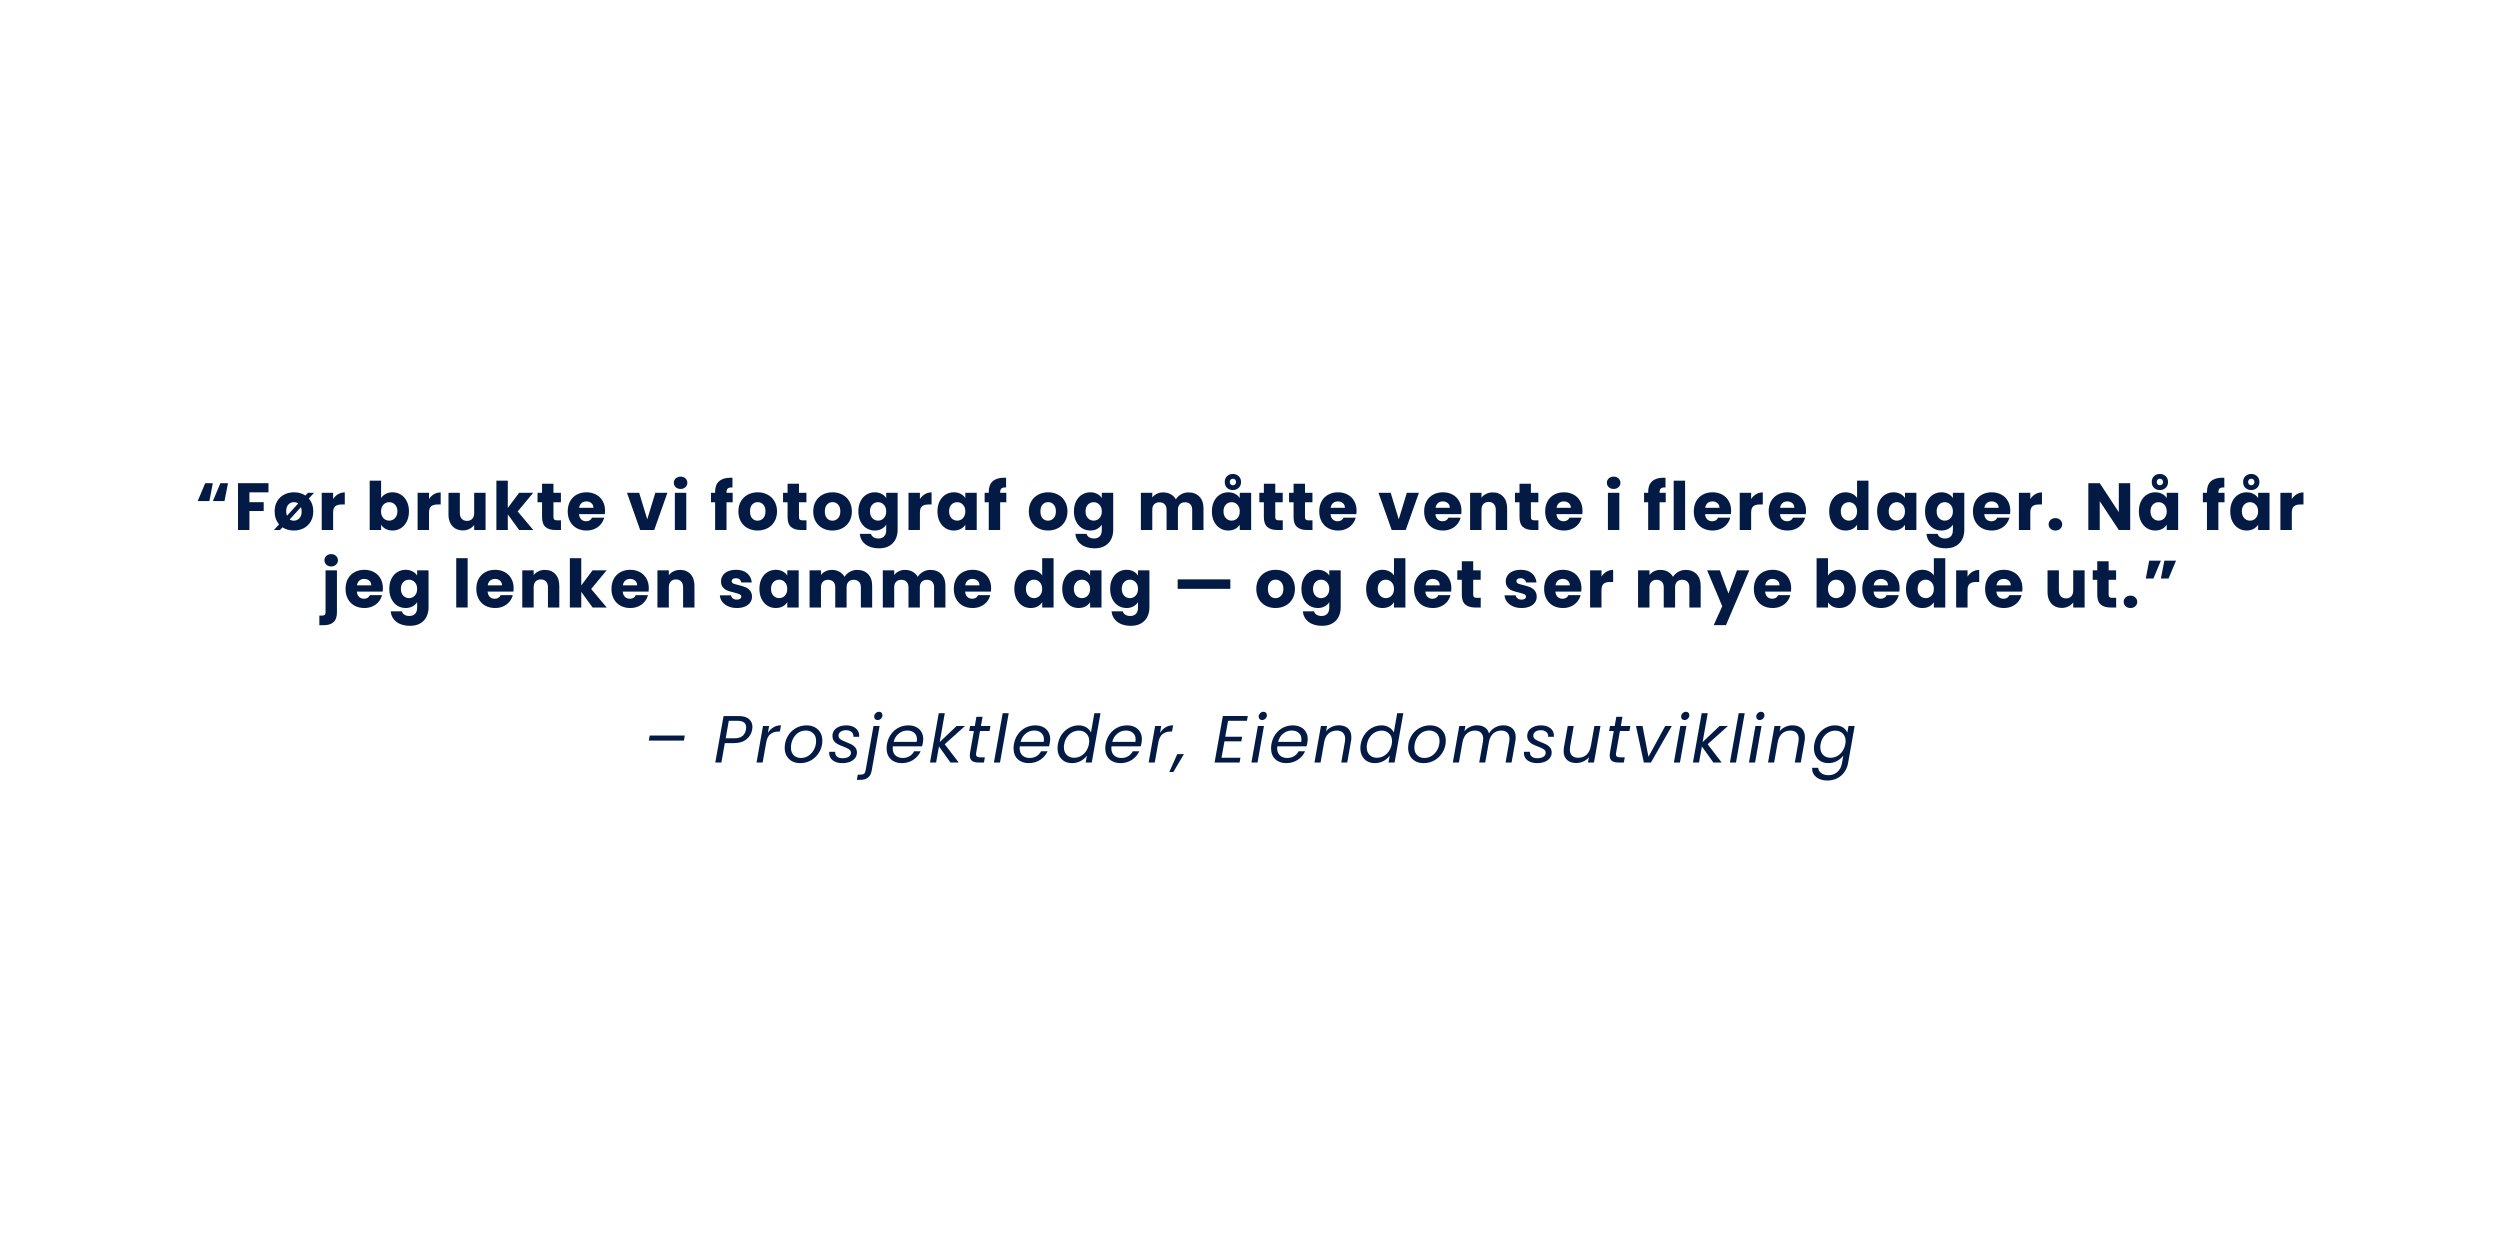 <svg xmlns="http://www.w3.org/2000/svg" xmlns:xlink="http://www.w3.org/1999/xlink" width="1000" zoomAndPan="magnify" viewBox="0 0 750 375" height="500" preserveAspectRatio="xMidYMid meet" version="1.0"><defs><g/></defs><rect x="-75" width="900" fill="#ffffff" y="-37.5" height="450" fill-opacity="1"/><rect x="-75" width="900" fill="#ffffff" y="-37.5" height="450" fill-opacity="1"/><g fill="#031b44" fill-opacity="1"><g transform="translate(58.554, 159)"><g><path d="M 4.266 -8.688 L 0.766 -8.688 L 3 -14.047 L 5.297 -14.047 Z M 8.797 -8.688 L 5.312 -8.688 L 7.562 -14.047 L 9.844 -14.047 Z M 8.797 -8.688 "/></g></g></g><g fill="#031b44" fill-opacity="1"><g transform="translate(70.17, 159)"><g><path d="M 10.375 -14.047 L 10.375 -11.297 L 4.656 -11.297 L 4.656 -8.344 L 8.938 -8.344 L 8.938 -5.688 L 4.656 -5.688 L 4.656 0 L 1.234 0 L 1.234 -14.047 Z M 10.375 -14.047 "/></g></g></g><g fill="#031b44" fill-opacity="1"><g transform="translate(81.905, 159)"><g><path d="M 10.734 -9.438 C 11.629 -8.395 12.078 -7.109 12.078 -5.578 C 12.078 -4.43 11.82 -3.422 11.312 -2.547 C 10.801 -1.672 10.098 -1 9.203 -0.531 C 8.316 -0.07 7.328 0.156 6.234 0.156 C 4.941 0.156 3.812 -0.16 2.844 -0.797 L 2.094 0 L 0.266 0 L 1.812 -1.703 C 0.926 -2.742 0.484 -4.035 0.484 -5.578 C 0.484 -6.723 0.734 -7.734 1.234 -8.609 C 1.742 -9.484 2.438 -10.148 3.312 -10.609 C 4.195 -11.078 5.188 -11.312 6.281 -11.312 C 7.602 -11.312 8.75 -10.988 9.719 -10.344 L 10.484 -11.156 L 12.312 -11.156 Z M 3.953 -5.578 C 3.953 -5.086 4.031 -4.656 4.188 -4.281 L 7.562 -7.953 C 7.195 -8.223 6.77 -8.359 6.281 -8.359 C 5.613 -8.359 5.055 -8.117 4.609 -7.641 C 4.172 -7.172 3.953 -6.484 3.953 -5.578 Z M 8.594 -5.578 C 8.594 -6.055 8.52 -6.484 8.375 -6.859 L 5 -3.156 C 5.363 -2.914 5.773 -2.797 6.234 -2.797 C 6.891 -2.797 7.445 -3.035 7.906 -3.516 C 8.363 -3.992 8.594 -4.68 8.594 -5.578 Z M 8.594 -5.578 "/></g></g></g><g fill="#031b44" fill-opacity="1"><g transform="translate(95.28, 159)"><g><path d="M 4.656 -9.297 C 5.062 -9.91 5.562 -10.395 6.156 -10.75 C 6.758 -11.102 7.426 -11.281 8.156 -11.281 L 8.156 -7.656 L 7.219 -7.656 C 6.363 -7.656 5.723 -7.473 5.297 -7.109 C 4.867 -6.742 4.656 -6.102 4.656 -5.188 L 4.656 0 L 1.234 0 L 1.234 -11.156 L 4.656 -11.156 Z M 4.656 -9.297 "/></g></g></g><g fill="#031b44" fill-opacity="1"><g transform="translate(109.675, 159)"><g><path d="M 4.656 -9.578 C 4.977 -10.098 5.438 -10.516 6.031 -10.828 C 6.633 -11.148 7.32 -11.312 8.094 -11.312 C 9.02 -11.312 9.852 -11.078 10.594 -10.609 C 11.344 -10.148 11.93 -9.484 12.359 -8.609 C 12.797 -7.742 13.016 -6.738 13.016 -5.594 C 13.016 -4.445 12.797 -3.438 12.359 -2.562 C 11.93 -1.695 11.344 -1.023 10.594 -0.547 C 9.852 -0.078 9.02 0.156 8.094 0.156 C 7.312 0.156 6.625 0 6.031 -0.312 C 5.445 -0.625 4.988 -1.039 4.656 -1.562 L 4.656 0 L 1.234 0 L 1.234 -14.797 L 4.656 -14.797 Z M 9.547 -5.594 C 9.547 -6.445 9.305 -7.117 8.828 -7.609 C 8.359 -8.098 7.773 -8.344 7.078 -8.344 C 6.398 -8.344 5.82 -8.094 5.344 -7.594 C 4.875 -7.102 4.641 -6.43 4.641 -5.578 C 4.641 -4.723 4.875 -4.047 5.344 -3.547 C 5.82 -3.055 6.398 -2.812 7.078 -2.812 C 7.754 -2.812 8.332 -3.062 8.812 -3.562 C 9.301 -4.062 9.547 -4.738 9.547 -5.594 Z M 9.547 -5.594 "/></g></g></g><g fill="#031b44" fill-opacity="1"><g transform="translate(124.05, 159)"><g><path d="M 4.656 -9.297 C 5.062 -9.91 5.562 -10.395 6.156 -10.75 C 6.758 -11.102 7.426 -11.281 8.156 -11.281 L 8.156 -7.656 L 7.219 -7.656 C 6.363 -7.656 5.723 -7.473 5.297 -7.109 C 4.867 -6.742 4.656 -6.102 4.656 -5.188 L 4.656 0 L 1.234 0 L 1.234 -11.156 L 4.656 -11.156 Z M 4.656 -9.297 "/></g></g></g><g fill="#031b44" fill-opacity="1"><g transform="translate(133.406, 159)"><g><path d="M 12.266 -11.156 L 12.266 0 L 8.844 0 L 8.844 -1.516 C 8.488 -1.023 8.016 -0.629 7.422 -0.328 C 6.836 -0.023 6.18 0.125 5.453 0.125 C 4.609 0.125 3.859 -0.062 3.203 -0.438 C 2.547 -0.82 2.035 -1.375 1.672 -2.094 C 1.316 -2.82 1.141 -3.672 1.141 -4.641 L 1.141 -11.156 L 4.547 -11.156 L 4.547 -5.094 C 4.547 -4.352 4.738 -3.773 5.125 -3.359 C 5.508 -2.941 6.031 -2.734 6.688 -2.734 C 7.352 -2.734 7.879 -2.941 8.266 -3.359 C 8.648 -3.773 8.844 -4.352 8.844 -5.094 L 8.844 -11.156 Z M 12.266 -11.156 "/></g></g></g><g fill="#031b44" fill-opacity="1"><g transform="translate(147.681, 159)"><g><path d="M 8.062 0 L 4.656 -4.688 L 4.656 0 L 1.234 0 L 1.234 -14.797 L 4.656 -14.797 L 4.656 -6.625 L 8.047 -11.156 L 12.266 -11.156 L 7.625 -5.562 L 12.297 0 Z M 8.062 0 "/></g></g></g><g fill="#031b44" fill-opacity="1"><g transform="translate(160.836, 159)"><g><path d="M 7.453 -2.906 L 7.453 0 L 5.719 0 C 4.477 0 3.508 -0.301 2.812 -0.906 C 2.125 -1.508 1.781 -2.5 1.781 -3.875 L 1.781 -8.312 L 0.422 -8.312 L 0.422 -11.156 L 1.781 -11.156 L 1.781 -13.875 L 5.203 -13.875 L 5.203 -11.156 L 7.438 -11.156 L 7.438 -8.312 L 5.203 -8.312 L 5.203 -3.844 C 5.203 -3.508 5.281 -3.27 5.438 -3.125 C 5.602 -2.977 5.867 -2.906 6.234 -2.906 Z M 7.453 -2.906 "/></g></g></g><g fill="#031b44" fill-opacity="1"><g transform="translate(169.753, 159)"><g><path d="M 11.766 -5.766 C 11.766 -5.441 11.742 -5.109 11.703 -4.766 L 3.953 -4.766 C 4.016 -4.066 4.238 -3.535 4.625 -3.172 C 5.02 -2.805 5.504 -2.625 6.078 -2.625 C 6.93 -2.625 7.523 -2.984 7.859 -3.703 L 11.5 -3.703 C 11.312 -2.961 10.973 -2.301 10.484 -1.719 C 10.004 -1.133 9.395 -0.676 8.656 -0.344 C 7.926 -0.008 7.109 0.156 6.203 0.156 C 5.109 0.156 4.133 -0.07 3.281 -0.531 C 2.426 -1 1.758 -1.664 1.281 -2.531 C 0.801 -3.406 0.562 -4.422 0.562 -5.578 C 0.562 -6.734 0.797 -7.742 1.266 -8.609 C 1.742 -9.484 2.41 -10.148 3.266 -10.609 C 4.117 -11.078 5.098 -11.312 6.203 -11.312 C 7.273 -11.312 8.234 -11.082 9.078 -10.625 C 9.922 -10.176 10.578 -9.531 11.047 -8.688 C 11.523 -7.852 11.766 -6.879 11.766 -5.766 Z M 8.266 -6.656 C 8.266 -7.25 8.062 -7.719 7.656 -8.062 C 7.258 -8.406 6.758 -8.578 6.156 -8.578 C 5.582 -8.578 5.098 -8.41 4.703 -8.078 C 4.316 -7.742 4.078 -7.27 3.984 -6.656 Z M 8.266 -6.656 "/></g></g></g><g fill="#031b44" fill-opacity="1"><g transform="translate(187.907, 159)"><g><path d="M 6.266 -3.203 L 8.688 -11.156 L 12.312 -11.156 L 8.359 0 L 4.141 0 L 0.188 -11.156 L 3.844 -11.156 Z M 6.266 -3.203 "/></g></g></g><g fill="#031b44" fill-opacity="1"><g transform="translate(201.222, 159)"><g><path d="M 2.953 -12.312 C 2.359 -12.312 1.867 -12.488 1.484 -12.844 C 1.109 -13.195 0.922 -13.633 0.922 -14.156 C 0.922 -14.688 1.109 -15.129 1.484 -15.484 C 1.867 -15.836 2.359 -16.016 2.953 -16.016 C 3.547 -16.016 4.031 -15.836 4.406 -15.484 C 4.789 -15.129 4.984 -14.688 4.984 -14.156 C 4.984 -13.633 4.789 -13.195 4.406 -12.844 C 4.031 -12.488 3.547 -12.312 2.953 -12.312 Z M 4.656 -11.156 L 4.656 0 L 1.234 0 L 1.234 -11.156 Z M 4.656 -11.156 "/></g></g></g><g fill="#031b44" fill-opacity="1"><g transform="translate(212.958, 159)"><g><path d="M 6.844 -8.312 L 5 -8.312 L 5 0 L 1.578 0 L 1.578 -8.312 L 0.344 -8.312 L 0.344 -11.156 L 1.578 -11.156 L 1.578 -11.484 C 1.578 -12.859 1.969 -13.898 2.75 -14.609 C 3.539 -15.328 4.695 -15.688 6.219 -15.688 C 6.469 -15.688 6.656 -15.676 6.781 -15.656 L 6.781 -12.766 C 6.125 -12.797 5.66 -12.695 5.391 -12.469 C 5.129 -12.25 5 -11.848 5 -11.266 L 5 -11.156 L 6.844 -11.156 Z M 6.844 -8.312 "/></g></g></g><g fill="#031b44" fill-opacity="1"><g transform="translate(220.955, 159)"><g><path d="M 6.312 0.156 C 5.227 0.156 4.25 -0.07 3.375 -0.531 C 2.5 -1 1.812 -1.664 1.312 -2.531 C 0.812 -3.406 0.562 -4.422 0.562 -5.578 C 0.562 -6.723 0.812 -7.734 1.312 -8.609 C 1.82 -9.484 2.516 -10.148 3.391 -10.609 C 4.273 -11.078 5.266 -11.312 6.359 -11.312 C 7.453 -11.312 8.438 -11.078 9.312 -10.609 C 10.195 -10.148 10.891 -9.484 11.391 -8.609 C 11.898 -7.734 12.156 -6.723 12.156 -5.578 C 12.156 -4.43 11.898 -3.422 11.391 -2.547 C 10.879 -1.672 10.176 -1 9.281 -0.531 C 8.395 -0.07 7.406 0.156 6.312 0.156 Z M 6.312 -2.797 C 6.969 -2.797 7.523 -3.035 7.984 -3.516 C 8.453 -3.992 8.688 -4.68 8.688 -5.578 C 8.688 -6.473 8.461 -7.16 8.016 -7.641 C 7.566 -8.117 7.016 -8.359 6.359 -8.359 C 5.691 -8.359 5.141 -8.117 4.703 -7.641 C 4.266 -7.172 4.047 -6.484 4.047 -5.578 C 4.047 -4.68 4.258 -3.992 4.688 -3.516 C 5.125 -3.035 5.664 -2.797 6.312 -2.797 Z M 6.312 -2.797 "/></g></g></g><g fill="#031b44" fill-opacity="1"><g transform="translate(234.49, 159)"><g><path d="M 7.453 -2.906 L 7.453 0 L 5.719 0 C 4.477 0 3.508 -0.301 2.812 -0.906 C 2.125 -1.508 1.781 -2.5 1.781 -3.875 L 1.781 -8.312 L 0.422 -8.312 L 0.422 -11.156 L 1.781 -11.156 L 1.781 -13.875 L 5.203 -13.875 L 5.203 -11.156 L 7.438 -11.156 L 7.438 -8.312 L 5.203 -8.312 L 5.203 -3.844 C 5.203 -3.508 5.281 -3.27 5.438 -3.125 C 5.602 -2.977 5.867 -2.906 6.234 -2.906 Z M 7.453 -2.906 "/></g></g></g><g fill="#031b44" fill-opacity="1"><g transform="translate(243.407, 159)"><g><path d="M 6.312 0.156 C 5.227 0.156 4.25 -0.07 3.375 -0.531 C 2.5 -1 1.812 -1.664 1.312 -2.531 C 0.812 -3.406 0.562 -4.422 0.562 -5.578 C 0.562 -6.723 0.812 -7.734 1.312 -8.609 C 1.82 -9.484 2.516 -10.148 3.391 -10.609 C 4.273 -11.078 5.266 -11.312 6.359 -11.312 C 7.453 -11.312 8.438 -11.078 9.312 -10.609 C 10.195 -10.148 10.891 -9.484 11.391 -8.609 C 11.898 -7.734 12.156 -6.723 12.156 -5.578 C 12.156 -4.43 11.898 -3.422 11.391 -2.547 C 10.879 -1.672 10.176 -1 9.281 -0.531 C 8.395 -0.07 7.406 0.156 6.312 0.156 Z M 6.312 -2.797 C 6.969 -2.797 7.523 -3.035 7.984 -3.516 C 8.453 -3.992 8.688 -4.68 8.688 -5.578 C 8.688 -6.473 8.461 -7.16 8.016 -7.641 C 7.566 -8.117 7.016 -8.359 6.359 -8.359 C 5.691 -8.359 5.141 -8.117 4.703 -7.641 C 4.266 -7.172 4.047 -6.484 4.047 -5.578 C 4.047 -4.68 4.258 -3.992 4.688 -3.516 C 5.125 -3.035 5.664 -2.797 6.312 -2.797 Z M 6.312 -2.797 "/></g></g></g><g fill="#031b44" fill-opacity="1"><g transform="translate(256.942, 159)"><g><path d="M 5.484 -11.312 C 6.266 -11.312 6.953 -11.148 7.547 -10.828 C 8.141 -10.516 8.598 -10.098 8.922 -9.578 L 8.922 -11.156 L 12.344 -11.156 L 12.344 -0.016 C 12.344 1.004 12.141 1.93 11.734 2.766 C 11.328 3.598 10.707 4.258 9.875 4.75 C 9.039 5.25 8.004 5.5 6.766 5.5 C 5.109 5.5 3.766 5.109 2.734 4.328 C 1.711 3.547 1.129 2.488 0.984 1.156 L 4.359 1.156 C 4.461 1.582 4.711 1.922 5.109 2.172 C 5.516 2.422 6.008 2.547 6.594 2.547 C 7.301 2.547 7.863 2.336 8.281 1.922 C 8.707 1.516 8.922 0.867 8.922 -0.016 L 8.922 -1.594 C 8.586 -1.07 8.125 -0.648 7.531 -0.328 C 6.945 -0.004 6.266 0.156 5.484 0.156 C 4.555 0.156 3.719 -0.078 2.969 -0.547 C 2.227 -1.023 1.641 -1.695 1.203 -2.562 C 0.773 -3.438 0.562 -4.445 0.562 -5.594 C 0.562 -6.738 0.773 -7.742 1.203 -8.609 C 1.641 -9.484 2.227 -10.148 2.969 -10.609 C 3.719 -11.078 4.555 -11.312 5.484 -11.312 Z M 8.922 -5.578 C 8.922 -6.43 8.68 -7.102 8.203 -7.594 C 7.734 -8.094 7.16 -8.344 6.484 -8.344 C 5.797 -8.344 5.219 -8.098 4.75 -7.609 C 4.281 -7.117 4.047 -6.445 4.047 -5.594 C 4.047 -4.738 4.281 -4.062 4.75 -3.562 C 5.219 -3.062 5.797 -2.812 6.484 -2.812 C 7.16 -2.812 7.734 -3.055 8.203 -3.547 C 8.68 -4.047 8.922 -4.723 8.922 -5.578 Z M 8.922 -5.578 "/></g></g></g><g fill="#031b44" fill-opacity="1"><g transform="translate(271.316, 159)"><g><path d="M 4.656 -9.297 C 5.062 -9.91 5.562 -10.395 6.156 -10.75 C 6.758 -11.102 7.426 -11.281 8.156 -11.281 L 8.156 -7.656 L 7.219 -7.656 C 6.363 -7.656 5.723 -7.473 5.297 -7.109 C 4.867 -6.742 4.656 -6.102 4.656 -5.188 L 4.656 0 L 1.234 0 L 1.234 -11.156 L 4.656 -11.156 Z M 4.656 -9.297 "/></g></g></g><g fill="#031b44" fill-opacity="1"><g transform="translate(280.673, 159)"><g><path d="M 0.562 -5.594 C 0.562 -6.738 0.773 -7.742 1.203 -8.609 C 1.641 -9.484 2.227 -10.148 2.969 -10.609 C 3.719 -11.078 4.555 -11.312 5.484 -11.312 C 6.266 -11.312 6.953 -11.148 7.547 -10.828 C 8.141 -10.516 8.598 -10.098 8.922 -9.578 L 8.922 -11.156 L 12.344 -11.156 L 12.344 0 L 8.922 0 L 8.922 -1.578 C 8.586 -1.055 8.125 -0.633 7.531 -0.312 C 6.938 0 6.242 0.156 5.453 0.156 C 4.547 0.156 3.719 -0.078 2.969 -0.547 C 2.227 -1.023 1.641 -1.695 1.203 -2.562 C 0.773 -3.438 0.562 -4.445 0.562 -5.594 Z M 8.922 -5.578 C 8.922 -6.43 8.68 -7.102 8.203 -7.594 C 7.734 -8.094 7.16 -8.344 6.484 -8.344 C 5.797 -8.344 5.219 -8.098 4.75 -7.609 C 4.281 -7.117 4.047 -6.445 4.047 -5.594 C 4.047 -4.738 4.281 -4.062 4.75 -3.562 C 5.219 -3.062 5.797 -2.812 6.484 -2.812 C 7.16 -2.812 7.734 -3.055 8.203 -3.547 C 8.68 -4.047 8.922 -4.723 8.922 -5.578 Z M 8.922 -5.578 "/></g></g></g><g fill="#031b44" fill-opacity="1"><g transform="translate(295.047, 159)"><g><path d="M 6.844 -8.312 L 5 -8.312 L 5 0 L 1.578 0 L 1.578 -8.312 L 0.344 -8.312 L 0.344 -11.156 L 1.578 -11.156 L 1.578 -11.484 C 1.578 -12.859 1.969 -13.898 2.75 -14.609 C 3.539 -15.328 4.695 -15.688 6.219 -15.688 C 6.469 -15.688 6.656 -15.676 6.781 -15.656 L 6.781 -12.766 C 6.125 -12.797 5.66 -12.695 5.391 -12.469 C 5.129 -12.25 5 -11.848 5 -11.266 L 5 -11.156 L 6.844 -11.156 Z M 6.844 -8.312 "/></g></g></g><g fill="#031b44" fill-opacity="1"><g transform="translate(308.083, 159)"><g><path d="M 6.312 0.156 C 5.227 0.156 4.25 -0.07 3.375 -0.531 C 2.5 -1 1.812 -1.664 1.312 -2.531 C 0.812 -3.406 0.562 -4.422 0.562 -5.578 C 0.562 -6.723 0.812 -7.734 1.312 -8.609 C 1.82 -9.484 2.516 -10.148 3.391 -10.609 C 4.273 -11.078 5.266 -11.312 6.359 -11.312 C 7.453 -11.312 8.438 -11.078 9.312 -10.609 C 10.195 -10.148 10.891 -9.484 11.391 -8.609 C 11.898 -7.734 12.156 -6.723 12.156 -5.578 C 12.156 -4.43 11.898 -3.422 11.391 -2.547 C 10.879 -1.672 10.176 -1 9.281 -0.531 C 8.395 -0.07 7.406 0.156 6.312 0.156 Z M 6.312 -2.797 C 6.969 -2.797 7.523 -3.035 7.984 -3.516 C 8.453 -3.992 8.688 -4.68 8.688 -5.578 C 8.688 -6.473 8.461 -7.16 8.016 -7.641 C 7.566 -8.117 7.016 -8.359 6.359 -8.359 C 5.691 -8.359 5.141 -8.117 4.703 -7.641 C 4.266 -7.172 4.047 -6.484 4.047 -5.578 C 4.047 -4.68 4.258 -3.992 4.688 -3.516 C 5.125 -3.035 5.664 -2.797 6.312 -2.797 Z M 6.312 -2.797 "/></g></g></g><g fill="#031b44" fill-opacity="1"><g transform="translate(321.618, 159)"><g><path d="M 5.484 -11.312 C 6.266 -11.312 6.953 -11.148 7.547 -10.828 C 8.141 -10.516 8.598 -10.098 8.922 -9.578 L 8.922 -11.156 L 12.344 -11.156 L 12.344 -0.016 C 12.344 1.004 12.141 1.93 11.734 2.766 C 11.328 3.598 10.707 4.258 9.875 4.75 C 9.039 5.25 8.004 5.5 6.766 5.5 C 5.109 5.5 3.766 5.109 2.734 4.328 C 1.711 3.547 1.129 2.488 0.984 1.156 L 4.359 1.156 C 4.461 1.582 4.711 1.922 5.109 2.172 C 5.516 2.422 6.008 2.547 6.594 2.547 C 7.301 2.547 7.863 2.336 8.281 1.922 C 8.707 1.516 8.922 0.867 8.922 -0.016 L 8.922 -1.594 C 8.586 -1.07 8.125 -0.648 7.531 -0.328 C 6.945 -0.004 6.266 0.156 5.484 0.156 C 4.555 0.156 3.719 -0.078 2.969 -0.547 C 2.227 -1.023 1.641 -1.695 1.203 -2.562 C 0.773 -3.438 0.562 -4.445 0.562 -5.594 C 0.562 -6.738 0.773 -7.742 1.203 -8.609 C 1.641 -9.484 2.227 -10.148 2.969 -10.609 C 3.719 -11.078 4.555 -11.312 5.484 -11.312 Z M 8.922 -5.578 C 8.922 -6.43 8.68 -7.102 8.203 -7.594 C 7.734 -8.094 7.16 -8.344 6.484 -8.344 C 5.797 -8.344 5.219 -8.098 4.75 -7.609 C 4.281 -7.117 4.047 -6.445 4.047 -5.594 C 4.047 -4.738 4.281 -4.062 4.75 -3.562 C 5.219 -3.062 5.797 -2.812 6.484 -2.812 C 7.16 -2.812 7.734 -3.055 8.203 -3.547 C 8.68 -4.047 8.922 -4.723 8.922 -5.578 Z M 8.922 -5.578 "/></g></g></g><g fill="#031b44" fill-opacity="1"><g transform="translate(341.031, 159)"><g><path d="M 15.484 -11.281 C 16.867 -11.281 17.969 -10.859 18.781 -10.016 C 19.602 -9.18 20.016 -8.016 20.016 -6.516 L 20.016 0 L 16.625 0 L 16.625 -6.062 C 16.625 -6.781 16.43 -7.332 16.047 -7.719 C 15.672 -8.113 15.148 -8.312 14.484 -8.312 C 13.816 -8.312 13.289 -8.113 12.906 -7.719 C 12.531 -7.332 12.344 -6.781 12.344 -6.062 L 12.344 0 L 8.938 0 L 8.938 -6.062 C 8.938 -6.781 8.742 -7.332 8.359 -7.719 C 7.984 -8.113 7.461 -8.312 6.797 -8.312 C 6.129 -8.312 5.602 -8.113 5.219 -7.719 C 4.844 -7.332 4.656 -6.781 4.656 -6.062 L 4.656 0 L 1.234 0 L 1.234 -11.156 L 4.656 -11.156 L 4.656 -9.766 C 5.008 -10.223 5.461 -10.586 6.016 -10.859 C 6.578 -11.141 7.211 -11.281 7.922 -11.281 C 8.766 -11.281 9.516 -11.098 10.172 -10.734 C 10.828 -10.379 11.344 -9.867 11.719 -9.203 C 12.102 -9.816 12.629 -10.316 13.297 -10.703 C 13.961 -11.086 14.691 -11.281 15.484 -11.281 Z M 15.484 -11.281 "/></g></g></g><g fill="#031b44" fill-opacity="1"><g transform="translate(363.003, 159)"><g><path d="M 0.562 -5.594 C 0.562 -6.738 0.773 -7.742 1.203 -8.609 C 1.641 -9.484 2.227 -10.148 2.969 -10.609 C 3.719 -11.078 4.555 -11.312 5.484 -11.312 C 6.266 -11.312 6.953 -11.148 7.547 -10.828 C 8.141 -10.516 8.598 -10.098 8.922 -9.578 L 8.922 -11.156 L 12.344 -11.156 L 12.344 0 L 8.922 0 L 8.922 -1.578 C 8.586 -1.055 8.125 -0.633 7.531 -0.312 C 6.938 0 6.242 0.156 5.453 0.156 C 4.547 0.156 3.719 -0.078 2.969 -0.547 C 2.227 -1.023 1.641 -1.695 1.203 -2.562 C 0.773 -3.438 0.562 -4.445 0.562 -5.594 Z M 8.922 -5.578 C 8.922 -6.43 8.68 -7.102 8.203 -7.594 C 7.734 -8.094 7.16 -8.344 6.484 -8.344 C 5.797 -8.344 5.219 -8.098 4.75 -7.609 C 4.281 -7.117 4.047 -6.445 4.047 -5.594 C 4.047 -4.738 4.281 -4.062 4.75 -3.562 C 5.219 -3.062 5.797 -2.812 6.484 -2.812 C 7.16 -2.812 7.734 -3.055 8.203 -3.547 C 8.68 -4.047 8.922 -4.723 8.922 -5.578 Z M 9.312 -14.406 C 9.312 -13.664 9.07 -13.078 8.594 -12.641 C 8.125 -12.203 7.547 -11.984 6.859 -11.984 C 6.16 -11.984 5.578 -12.203 5.109 -12.641 C 4.648 -13.078 4.422 -13.664 4.422 -14.406 C 4.422 -15.133 4.648 -15.719 5.109 -16.156 C 5.578 -16.594 6.16 -16.812 6.859 -16.812 C 7.547 -16.812 8.125 -16.594 8.594 -16.156 C 9.07 -15.719 9.312 -15.133 9.312 -14.406 Z M 7.812 -14.406 C 7.812 -14.695 7.723 -14.93 7.547 -15.109 C 7.367 -15.285 7.141 -15.375 6.859 -15.375 C 6.586 -15.375 6.363 -15.285 6.188 -15.109 C 6.008 -14.93 5.922 -14.695 5.922 -14.406 C 5.922 -14.125 6.008 -13.891 6.188 -13.703 C 6.363 -13.516 6.586 -13.422 6.859 -13.422 C 7.141 -13.422 7.367 -13.516 7.547 -13.703 C 7.723 -13.891 7.812 -14.125 7.812 -14.406 Z M 7.812 -14.406 "/></g></g></g><g fill="#031b44" fill-opacity="1"><g transform="translate(377.377, 159)"><g><path d="M 7.453 -2.906 L 7.453 0 L 5.719 0 C 4.477 0 3.508 -0.301 2.812 -0.906 C 2.125 -1.508 1.781 -2.5 1.781 -3.875 L 1.781 -8.312 L 0.422 -8.312 L 0.422 -11.156 L 1.781 -11.156 L 1.781 -13.875 L 5.203 -13.875 L 5.203 -11.156 L 7.438 -11.156 L 7.438 -8.312 L 5.203 -8.312 L 5.203 -3.844 C 5.203 -3.508 5.281 -3.27 5.438 -3.125 C 5.602 -2.977 5.867 -2.906 6.234 -2.906 Z M 7.453 -2.906 "/></g></g></g><g fill="#031b44" fill-opacity="1"><g transform="translate(386.294, 159)"><g><path d="M 7.453 -2.906 L 7.453 0 L 5.719 0 C 4.477 0 3.508 -0.301 2.812 -0.906 C 2.125 -1.508 1.781 -2.5 1.781 -3.875 L 1.781 -8.312 L 0.422 -8.312 L 0.422 -11.156 L 1.781 -11.156 L 1.781 -13.875 L 5.203 -13.875 L 5.203 -11.156 L 7.438 -11.156 L 7.438 -8.312 L 5.203 -8.312 L 5.203 -3.844 C 5.203 -3.508 5.281 -3.27 5.438 -3.125 C 5.602 -2.977 5.867 -2.906 6.234 -2.906 Z M 7.453 -2.906 "/></g></g></g><g fill="#031b44" fill-opacity="1"><g transform="translate(395.211, 159)"><g><path d="M 11.766 -5.766 C 11.766 -5.441 11.742 -5.109 11.703 -4.766 L 3.953 -4.766 C 4.016 -4.066 4.238 -3.535 4.625 -3.172 C 5.02 -2.805 5.504 -2.625 6.078 -2.625 C 6.93 -2.625 7.523 -2.984 7.859 -3.703 L 11.5 -3.703 C 11.312 -2.961 10.973 -2.301 10.484 -1.719 C 10.004 -1.133 9.395 -0.676 8.656 -0.344 C 7.926 -0.008 7.109 0.156 6.203 0.156 C 5.109 0.156 4.133 -0.07 3.281 -0.531 C 2.426 -1 1.758 -1.664 1.281 -2.531 C 0.801 -3.406 0.562 -4.422 0.562 -5.578 C 0.562 -6.734 0.797 -7.742 1.266 -8.609 C 1.742 -9.484 2.41 -10.148 3.266 -10.609 C 4.117 -11.078 5.098 -11.312 6.203 -11.312 C 7.273 -11.312 8.234 -11.082 9.078 -10.625 C 9.922 -10.176 10.578 -9.531 11.047 -8.688 C 11.523 -7.852 11.766 -6.879 11.766 -5.766 Z M 8.266 -6.656 C 8.266 -7.25 8.062 -7.719 7.656 -8.062 C 7.258 -8.406 6.758 -8.578 6.156 -8.578 C 5.582 -8.578 5.098 -8.41 4.703 -8.078 C 4.316 -7.742 4.078 -7.27 3.984 -6.656 Z M 8.266 -6.656 "/></g></g></g><g fill="#031b44" fill-opacity="1"><g transform="translate(413.364, 159)"><g><path d="M 6.266 -3.203 L 8.688 -11.156 L 12.312 -11.156 L 8.359 0 L 4.141 0 L 0.188 -11.156 L 3.844 -11.156 Z M 6.266 -3.203 "/></g></g></g><g fill="#031b44" fill-opacity="1"><g transform="translate(426.679, 159)"><g><path d="M 11.766 -5.766 C 11.766 -5.441 11.742 -5.109 11.703 -4.766 L 3.953 -4.766 C 4.016 -4.066 4.238 -3.535 4.625 -3.172 C 5.02 -2.805 5.504 -2.625 6.078 -2.625 C 6.93 -2.625 7.523 -2.984 7.859 -3.703 L 11.5 -3.703 C 11.312 -2.961 10.973 -2.301 10.484 -1.719 C 10.004 -1.133 9.395 -0.676 8.656 -0.344 C 7.926 -0.008 7.109 0.156 6.203 0.156 C 5.109 0.156 4.133 -0.07 3.281 -0.531 C 2.426 -1 1.758 -1.664 1.281 -2.531 C 0.801 -3.406 0.562 -4.422 0.562 -5.578 C 0.562 -6.734 0.797 -7.742 1.266 -8.609 C 1.742 -9.484 2.41 -10.148 3.266 -10.609 C 4.117 -11.078 5.098 -11.312 6.203 -11.312 C 7.273 -11.312 8.234 -11.082 9.078 -10.625 C 9.922 -10.176 10.578 -9.531 11.047 -8.688 C 11.523 -7.852 11.766 -6.879 11.766 -5.766 Z M 8.266 -6.656 C 8.266 -7.25 8.062 -7.719 7.656 -8.062 C 7.258 -8.406 6.758 -8.578 6.156 -8.578 C 5.582 -8.578 5.098 -8.41 4.703 -8.078 C 4.316 -7.742 4.078 -7.27 3.984 -6.656 Z M 8.266 -6.656 "/></g></g></g><g fill="#031b44" fill-opacity="1"><g transform="translate(439.794, 159)"><g><path d="M 8.047 -11.281 C 9.348 -11.281 10.391 -10.852 11.172 -10 C 11.953 -9.156 12.344 -7.992 12.344 -6.516 L 12.344 0 L 8.938 0 L 8.938 -6.062 C 8.938 -6.812 8.742 -7.391 8.359 -7.797 C 7.973 -8.211 7.453 -8.422 6.797 -8.422 C 6.141 -8.422 5.617 -8.211 5.234 -7.797 C 4.848 -7.391 4.656 -6.812 4.656 -6.062 L 4.656 0 L 1.234 0 L 1.234 -11.156 L 4.656 -11.156 L 4.656 -9.688 C 5.008 -10.176 5.477 -10.562 6.062 -10.844 C 6.645 -11.133 7.305 -11.281 8.047 -11.281 Z M 8.047 -11.281 "/></g></g></g><g fill="#031b44" fill-opacity="1"><g transform="translate(454.069, 159)"><g><path d="M 7.453 -2.906 L 7.453 0 L 5.719 0 C 4.477 0 3.508 -0.301 2.812 -0.906 C 2.125 -1.508 1.781 -2.5 1.781 -3.875 L 1.781 -8.312 L 0.422 -8.312 L 0.422 -11.156 L 1.781 -11.156 L 1.781 -13.875 L 5.203 -13.875 L 5.203 -11.156 L 7.438 -11.156 L 7.438 -8.312 L 5.203 -8.312 L 5.203 -3.844 C 5.203 -3.508 5.281 -3.27 5.438 -3.125 C 5.602 -2.977 5.867 -2.906 6.234 -2.906 Z M 7.453 -2.906 "/></g></g></g><g fill="#031b44" fill-opacity="1"><g transform="translate(462.986, 159)"><g><path d="M 11.766 -5.766 C 11.766 -5.441 11.742 -5.109 11.703 -4.766 L 3.953 -4.766 C 4.016 -4.066 4.238 -3.535 4.625 -3.172 C 5.02 -2.805 5.504 -2.625 6.078 -2.625 C 6.93 -2.625 7.523 -2.984 7.859 -3.703 L 11.5 -3.703 C 11.312 -2.961 10.973 -2.301 10.484 -1.719 C 10.004 -1.133 9.395 -0.676 8.656 -0.344 C 7.926 -0.008 7.109 0.156 6.203 0.156 C 5.109 0.156 4.133 -0.07 3.281 -0.531 C 2.426 -1 1.758 -1.664 1.281 -2.531 C 0.801 -3.406 0.562 -4.422 0.562 -5.578 C 0.562 -6.734 0.797 -7.742 1.266 -8.609 C 1.742 -9.484 2.41 -10.148 3.266 -10.609 C 4.117 -11.078 5.098 -11.312 6.203 -11.312 C 7.273 -11.312 8.234 -11.082 9.078 -10.625 C 9.922 -10.176 10.578 -9.531 11.047 -8.688 C 11.523 -7.852 11.766 -6.879 11.766 -5.766 Z M 8.266 -6.656 C 8.266 -7.25 8.062 -7.719 7.656 -8.062 C 7.258 -8.406 6.758 -8.578 6.156 -8.578 C 5.582 -8.578 5.098 -8.41 4.703 -8.078 C 4.316 -7.742 4.078 -7.27 3.984 -6.656 Z M 8.266 -6.656 "/></g></g></g><g fill="#031b44" fill-opacity="1"><g transform="translate(481.139, 159)"><g><path d="M 2.953 -12.312 C 2.359 -12.312 1.867 -12.488 1.484 -12.844 C 1.109 -13.195 0.922 -13.633 0.922 -14.156 C 0.922 -14.688 1.109 -15.129 1.484 -15.484 C 1.867 -15.836 2.359 -16.016 2.953 -16.016 C 3.547 -16.016 4.031 -15.836 4.406 -15.484 C 4.789 -15.129 4.984 -14.688 4.984 -14.156 C 4.984 -13.633 4.789 -13.195 4.406 -12.844 C 4.031 -12.488 3.547 -12.312 2.953 -12.312 Z M 4.656 -11.156 L 4.656 0 L 1.234 0 L 1.234 -11.156 Z M 4.656 -11.156 "/></g></g></g><g fill="#031b44" fill-opacity="1"><g transform="translate(492.875, 159)"><g><path d="M 6.844 -8.312 L 5 -8.312 L 5 0 L 1.578 0 L 1.578 -8.312 L 0.344 -8.312 L 0.344 -11.156 L 1.578 -11.156 L 1.578 -11.484 C 1.578 -12.859 1.969 -13.898 2.75 -14.609 C 3.539 -15.328 4.695 -15.688 6.219 -15.688 C 6.469 -15.688 6.656 -15.676 6.781 -15.656 L 6.781 -12.766 C 6.125 -12.797 5.66 -12.695 5.391 -12.469 C 5.129 -12.25 5 -11.848 5 -11.266 L 5 -11.156 L 6.844 -11.156 Z M 6.844 -8.312 "/></g></g></g><g fill="#031b44" fill-opacity="1"><g transform="translate(500.873, 159)"><g><path d="M 4.656 -14.797 L 4.656 0 L 1.234 0 L 1.234 -14.797 Z M 4.656 -14.797 "/></g></g></g><g fill="#031b44" fill-opacity="1"><g transform="translate(507.57, 159)"><g><path d="M 11.766 -5.766 C 11.766 -5.441 11.742 -5.109 11.703 -4.766 L 3.953 -4.766 C 4.016 -4.066 4.238 -3.535 4.625 -3.172 C 5.02 -2.805 5.504 -2.625 6.078 -2.625 C 6.93 -2.625 7.523 -2.984 7.859 -3.703 L 11.5 -3.703 C 11.312 -2.961 10.973 -2.301 10.484 -1.719 C 10.004 -1.133 9.395 -0.676 8.656 -0.344 C 7.926 -0.008 7.109 0.156 6.203 0.156 C 5.109 0.156 4.133 -0.07 3.281 -0.531 C 2.426 -1 1.758 -1.664 1.281 -2.531 C 0.801 -3.406 0.562 -4.422 0.562 -5.578 C 0.562 -6.734 0.797 -7.742 1.266 -8.609 C 1.742 -9.484 2.41 -10.148 3.266 -10.609 C 4.117 -11.078 5.098 -11.312 6.203 -11.312 C 7.273 -11.312 8.234 -11.082 9.078 -10.625 C 9.922 -10.176 10.578 -9.531 11.047 -8.688 C 11.523 -7.852 11.766 -6.879 11.766 -5.766 Z M 8.266 -6.656 C 8.266 -7.25 8.062 -7.719 7.656 -8.062 C 7.258 -8.406 6.758 -8.578 6.156 -8.578 C 5.582 -8.578 5.098 -8.41 4.703 -8.078 C 4.316 -7.742 4.078 -7.27 3.984 -6.656 Z M 8.266 -6.656 "/></g></g></g><g fill="#031b44" fill-opacity="1"><g transform="translate(520.685, 159)"><g><path d="M 4.656 -9.297 C 5.062 -9.91 5.562 -10.395 6.156 -10.75 C 6.758 -11.102 7.426 -11.281 8.156 -11.281 L 8.156 -7.656 L 7.219 -7.656 C 6.363 -7.656 5.723 -7.473 5.297 -7.109 C 4.867 -6.742 4.656 -6.102 4.656 -5.188 L 4.656 0 L 1.234 0 L 1.234 -11.156 L 4.656 -11.156 Z M 4.656 -9.297 "/></g></g></g><g fill="#031b44" fill-opacity="1"><g transform="translate(530.042, 159)"><g><path d="M 11.766 -5.766 C 11.766 -5.441 11.742 -5.109 11.703 -4.766 L 3.953 -4.766 C 4.016 -4.066 4.238 -3.535 4.625 -3.172 C 5.02 -2.805 5.504 -2.625 6.078 -2.625 C 6.93 -2.625 7.523 -2.984 7.859 -3.703 L 11.5 -3.703 C 11.312 -2.961 10.973 -2.301 10.484 -1.719 C 10.004 -1.133 9.395 -0.676 8.656 -0.344 C 7.926 -0.008 7.109 0.156 6.203 0.156 C 5.109 0.156 4.133 -0.07 3.281 -0.531 C 2.426 -1 1.758 -1.664 1.281 -2.531 C 0.801 -3.406 0.562 -4.422 0.562 -5.578 C 0.562 -6.734 0.797 -7.742 1.266 -8.609 C 1.742 -9.484 2.41 -10.148 3.266 -10.609 C 4.117 -11.078 5.098 -11.312 6.203 -11.312 C 7.273 -11.312 8.234 -11.082 9.078 -10.625 C 9.922 -10.176 10.578 -9.531 11.047 -8.688 C 11.523 -7.852 11.766 -6.879 11.766 -5.766 Z M 8.266 -6.656 C 8.266 -7.25 8.062 -7.719 7.656 -8.062 C 7.258 -8.406 6.758 -8.578 6.156 -8.578 C 5.582 -8.578 5.098 -8.41 4.703 -8.078 C 4.316 -7.742 4.078 -7.27 3.984 -6.656 Z M 8.266 -6.656 "/></g></g></g><g fill="#031b44" fill-opacity="1"><g transform="translate(548.196, 159)"><g><path d="M 0.562 -5.594 C 0.562 -6.738 0.773 -7.742 1.203 -8.609 C 1.641 -9.484 2.227 -10.148 2.969 -10.609 C 3.719 -11.078 4.555 -11.312 5.484 -11.312 C 6.211 -11.312 6.879 -11.16 7.484 -10.859 C 8.098 -10.555 8.578 -10.145 8.922 -9.625 L 8.922 -14.797 L 12.344 -14.797 L 12.344 0 L 8.922 0 L 8.922 -1.594 C 8.598 -1.062 8.141 -0.633 7.547 -0.312 C 6.953 0 6.266 0.156 5.484 0.156 C 4.555 0.156 3.719 -0.078 2.969 -0.547 C 2.227 -1.023 1.641 -1.695 1.203 -2.562 C 0.773 -3.438 0.562 -4.445 0.562 -5.594 Z M 8.922 -5.578 C 8.922 -6.43 8.68 -7.102 8.203 -7.594 C 7.734 -8.094 7.16 -8.344 6.484 -8.344 C 5.797 -8.344 5.219 -8.098 4.75 -7.609 C 4.281 -7.117 4.047 -6.445 4.047 -5.594 C 4.047 -4.738 4.281 -4.062 4.75 -3.562 C 5.219 -3.062 5.797 -2.812 6.484 -2.812 C 7.16 -2.812 7.734 -3.055 8.203 -3.547 C 8.68 -4.047 8.922 -4.723 8.922 -5.578 Z M 8.922 -5.578 "/></g></g></g><g fill="#031b44" fill-opacity="1"><g transform="translate(562.57, 159)"><g><path d="M 0.562 -5.594 C 0.562 -6.738 0.773 -7.742 1.203 -8.609 C 1.641 -9.484 2.227 -10.148 2.969 -10.609 C 3.719 -11.078 4.555 -11.312 5.484 -11.312 C 6.266 -11.312 6.953 -11.148 7.547 -10.828 C 8.141 -10.516 8.598 -10.098 8.922 -9.578 L 8.922 -11.156 L 12.344 -11.156 L 12.344 0 L 8.922 0 L 8.922 -1.578 C 8.586 -1.055 8.125 -0.633 7.531 -0.312 C 6.938 0 6.242 0.156 5.453 0.156 C 4.547 0.156 3.719 -0.078 2.969 -0.547 C 2.227 -1.023 1.641 -1.695 1.203 -2.562 C 0.773 -3.438 0.562 -4.445 0.562 -5.594 Z M 8.922 -5.578 C 8.922 -6.43 8.68 -7.102 8.203 -7.594 C 7.734 -8.094 7.16 -8.344 6.484 -8.344 C 5.797 -8.344 5.219 -8.098 4.75 -7.609 C 4.281 -7.117 4.047 -6.445 4.047 -5.594 C 4.047 -4.738 4.281 -4.062 4.75 -3.562 C 5.219 -3.062 5.797 -2.812 6.484 -2.812 C 7.16 -2.812 7.734 -3.055 8.203 -3.547 C 8.68 -4.047 8.922 -4.723 8.922 -5.578 Z M 8.922 -5.578 "/></g></g></g><g fill="#031b44" fill-opacity="1"><g transform="translate(576.945, 159)"><g><path d="M 5.484 -11.312 C 6.266 -11.312 6.953 -11.148 7.547 -10.828 C 8.141 -10.516 8.598 -10.098 8.922 -9.578 L 8.922 -11.156 L 12.344 -11.156 L 12.344 -0.016 C 12.344 1.004 12.141 1.93 11.734 2.766 C 11.328 3.598 10.707 4.258 9.875 4.75 C 9.039 5.25 8.004 5.5 6.766 5.5 C 5.109 5.5 3.766 5.109 2.734 4.328 C 1.711 3.547 1.129 2.488 0.984 1.156 L 4.359 1.156 C 4.461 1.582 4.711 1.922 5.109 2.172 C 5.516 2.422 6.008 2.547 6.594 2.547 C 7.301 2.547 7.863 2.336 8.281 1.922 C 8.707 1.516 8.922 0.867 8.922 -0.016 L 8.922 -1.594 C 8.586 -1.07 8.125 -0.648 7.531 -0.328 C 6.945 -0.004 6.266 0.156 5.484 0.156 C 4.555 0.156 3.719 -0.078 2.969 -0.547 C 2.227 -1.023 1.641 -1.695 1.203 -2.562 C 0.773 -3.438 0.562 -4.445 0.562 -5.594 C 0.562 -6.738 0.773 -7.742 1.203 -8.609 C 1.641 -9.484 2.227 -10.148 2.969 -10.609 C 3.719 -11.078 4.555 -11.312 5.484 -11.312 Z M 8.922 -5.578 C 8.922 -6.43 8.68 -7.102 8.203 -7.594 C 7.734 -8.094 7.16 -8.344 6.484 -8.344 C 5.797 -8.344 5.219 -8.098 4.75 -7.609 C 4.281 -7.117 4.047 -6.445 4.047 -5.594 C 4.047 -4.738 4.281 -4.062 4.75 -3.562 C 5.219 -3.062 5.797 -2.812 6.484 -2.812 C 7.16 -2.812 7.734 -3.055 8.203 -3.547 C 8.68 -4.047 8.922 -4.723 8.922 -5.578 Z M 8.922 -5.578 "/></g></g></g><g fill="#031b44" fill-opacity="1"><g transform="translate(591.319, 159)"><g><path d="M 11.766 -5.766 C 11.766 -5.441 11.742 -5.109 11.703 -4.766 L 3.953 -4.766 C 4.016 -4.066 4.238 -3.535 4.625 -3.172 C 5.02 -2.805 5.504 -2.625 6.078 -2.625 C 6.93 -2.625 7.523 -2.984 7.859 -3.703 L 11.5 -3.703 C 11.312 -2.961 10.973 -2.301 10.484 -1.719 C 10.004 -1.133 9.395 -0.676 8.656 -0.344 C 7.926 -0.008 7.109 0.156 6.203 0.156 C 5.109 0.156 4.133 -0.07 3.281 -0.531 C 2.426 -1 1.758 -1.664 1.281 -2.531 C 0.801 -3.406 0.562 -4.422 0.562 -5.578 C 0.562 -6.734 0.797 -7.742 1.266 -8.609 C 1.742 -9.484 2.41 -10.148 3.266 -10.609 C 4.117 -11.078 5.098 -11.312 6.203 -11.312 C 7.273 -11.312 8.234 -11.082 9.078 -10.625 C 9.922 -10.176 10.578 -9.531 11.047 -8.688 C 11.523 -7.852 11.766 -6.879 11.766 -5.766 Z M 8.266 -6.656 C 8.266 -7.25 8.062 -7.719 7.656 -8.062 C 7.258 -8.406 6.758 -8.578 6.156 -8.578 C 5.582 -8.578 5.098 -8.41 4.703 -8.078 C 4.316 -7.742 4.078 -7.27 3.984 -6.656 Z M 8.266 -6.656 "/></g></g></g><g fill="#031b44" fill-opacity="1"><g transform="translate(604.435, 159)"><g><path d="M 4.656 -9.297 C 5.062 -9.91 5.562 -10.395 6.156 -10.75 C 6.758 -11.102 7.426 -11.281 8.156 -11.281 L 8.156 -7.656 L 7.219 -7.656 C 6.363 -7.656 5.723 -7.473 5.297 -7.109 C 4.867 -6.742 4.656 -6.102 4.656 -5.188 L 4.656 0 L 1.234 0 L 1.234 -11.156 L 4.656 -11.156 Z M 4.656 -9.297 "/></g></g></g><g fill="#031b44" fill-opacity="1"><g transform="translate(613.791, 159)"><g><path d="M 2.844 0.156 C 2.238 0.156 1.742 -0.02 1.359 -0.375 C 0.984 -0.727 0.797 -1.164 0.797 -1.688 C 0.797 -2.219 0.984 -2.66 1.359 -3.016 C 1.742 -3.379 2.238 -3.562 2.844 -3.562 C 3.426 -3.562 3.906 -3.379 4.281 -3.016 C 4.664 -2.66 4.859 -2.219 4.859 -1.688 C 4.859 -1.164 4.664 -0.727 4.281 -0.375 C 3.906 -0.02 3.426 0.156 2.844 0.156 Z M 2.844 0.156 "/></g></g></g><g fill="#031b44" fill-opacity="1"><g transform="translate(625.267, 159)"><g><path d="M 13.797 0 L 10.375 0 L 4.656 -8.656 L 4.656 0 L 1.234 0 L 1.234 -14.047 L 4.656 -14.047 L 10.375 -5.344 L 10.375 -14.047 L 13.797 -14.047 Z M 13.797 0 "/></g></g></g><g fill="#031b44" fill-opacity="1"><g transform="translate(641.101, 159)"><g><path d="M 0.562 -5.594 C 0.562 -6.738 0.773 -7.742 1.203 -8.609 C 1.641 -9.484 2.227 -10.148 2.969 -10.609 C 3.719 -11.078 4.555 -11.312 5.484 -11.312 C 6.266 -11.312 6.953 -11.148 7.547 -10.828 C 8.141 -10.516 8.598 -10.098 8.922 -9.578 L 8.922 -11.156 L 12.344 -11.156 L 12.344 0 L 8.922 0 L 8.922 -1.578 C 8.586 -1.055 8.125 -0.633 7.531 -0.312 C 6.938 0 6.242 0.156 5.453 0.156 C 4.547 0.156 3.719 -0.078 2.969 -0.547 C 2.227 -1.023 1.641 -1.695 1.203 -2.562 C 0.773 -3.438 0.562 -4.445 0.562 -5.594 Z M 8.922 -5.578 C 8.922 -6.43 8.68 -7.102 8.203 -7.594 C 7.734 -8.094 7.16 -8.344 6.484 -8.344 C 5.797 -8.344 5.219 -8.098 4.75 -7.609 C 4.281 -7.117 4.047 -6.445 4.047 -5.594 C 4.047 -4.738 4.281 -4.062 4.75 -3.562 C 5.219 -3.062 5.797 -2.812 6.484 -2.812 C 7.16 -2.812 7.734 -3.055 8.203 -3.547 C 8.68 -4.047 8.922 -4.723 8.922 -5.578 Z M 9.312 -14.406 C 9.312 -13.664 9.07 -13.078 8.594 -12.641 C 8.125 -12.203 7.547 -11.984 6.859 -11.984 C 6.16 -11.984 5.578 -12.203 5.109 -12.641 C 4.648 -13.078 4.422 -13.664 4.422 -14.406 C 4.422 -15.133 4.648 -15.719 5.109 -16.156 C 5.578 -16.594 6.16 -16.812 6.859 -16.812 C 7.547 -16.812 8.125 -16.594 8.594 -16.156 C 9.07 -15.719 9.312 -15.133 9.312 -14.406 Z M 7.812 -14.406 C 7.812 -14.695 7.723 -14.93 7.547 -15.109 C 7.367 -15.285 7.141 -15.375 6.859 -15.375 C 6.586 -15.375 6.363 -15.285 6.188 -15.109 C 6.008 -14.93 5.922 -14.695 5.922 -14.406 C 5.922 -14.125 6.008 -13.891 6.188 -13.703 C 6.363 -13.516 6.586 -13.422 6.859 -13.422 C 7.141 -13.422 7.367 -13.516 7.547 -13.703 C 7.723 -13.891 7.812 -14.125 7.812 -14.406 Z M 7.812 -14.406 "/></g></g></g><g fill="#031b44" fill-opacity="1"><g transform="translate(660.514, 159)"><g><path d="M 6.844 -8.312 L 5 -8.312 L 5 0 L 1.578 0 L 1.578 -8.312 L 0.344 -8.312 L 0.344 -11.156 L 1.578 -11.156 L 1.578 -11.484 C 1.578 -12.859 1.969 -13.898 2.75 -14.609 C 3.539 -15.328 4.695 -15.688 6.219 -15.688 C 6.469 -15.688 6.656 -15.676 6.781 -15.656 L 6.781 -12.766 C 6.125 -12.797 5.66 -12.695 5.391 -12.469 C 5.129 -12.25 5 -11.848 5 -11.266 L 5 -11.156 L 6.844 -11.156 Z M 6.844 -8.312 "/></g></g></g><g fill="#031b44" fill-opacity="1"><g transform="translate(668.512, 159)"><g><path d="M 0.562 -5.594 C 0.562 -6.738 0.773 -7.742 1.203 -8.609 C 1.641 -9.484 2.227 -10.148 2.969 -10.609 C 3.719 -11.078 4.555 -11.312 5.484 -11.312 C 6.266 -11.312 6.953 -11.148 7.547 -10.828 C 8.141 -10.516 8.598 -10.098 8.922 -9.578 L 8.922 -11.156 L 12.344 -11.156 L 12.344 0 L 8.922 0 L 8.922 -1.578 C 8.586 -1.055 8.125 -0.633 7.531 -0.312 C 6.938 0 6.242 0.156 5.453 0.156 C 4.547 0.156 3.719 -0.078 2.969 -0.547 C 2.227 -1.023 1.641 -1.695 1.203 -2.562 C 0.773 -3.438 0.562 -4.445 0.562 -5.594 Z M 8.922 -5.578 C 8.922 -6.43 8.68 -7.102 8.203 -7.594 C 7.734 -8.094 7.16 -8.344 6.484 -8.344 C 5.797 -8.344 5.219 -8.098 4.75 -7.609 C 4.281 -7.117 4.047 -6.445 4.047 -5.594 C 4.047 -4.738 4.281 -4.062 4.75 -3.562 C 5.219 -3.062 5.797 -2.812 6.484 -2.812 C 7.16 -2.812 7.734 -3.055 8.203 -3.547 C 8.68 -4.047 8.922 -4.723 8.922 -5.578 Z M 9.312 -14.406 C 9.312 -13.664 9.07 -13.078 8.594 -12.641 C 8.125 -12.203 7.547 -11.984 6.859 -11.984 C 6.16 -11.984 5.578 -12.203 5.109 -12.641 C 4.648 -13.078 4.422 -13.664 4.422 -14.406 C 4.422 -15.133 4.648 -15.719 5.109 -16.156 C 5.578 -16.594 6.16 -16.812 6.859 -16.812 C 7.547 -16.812 8.125 -16.594 8.594 -16.156 C 9.07 -15.719 9.312 -15.133 9.312 -14.406 Z M 7.812 -14.406 C 7.812 -14.695 7.723 -14.93 7.547 -15.109 C 7.367 -15.285 7.141 -15.375 6.859 -15.375 C 6.586 -15.375 6.363 -15.285 6.188 -15.109 C 6.008 -14.93 5.922 -14.695 5.922 -14.406 C 5.922 -14.125 6.008 -13.891 6.188 -13.703 C 6.363 -13.516 6.586 -13.422 6.859 -13.422 C 7.141 -13.422 7.367 -13.516 7.547 -13.703 C 7.723 -13.891 7.812 -14.125 7.812 -14.406 Z M 7.812 -14.406 "/></g></g></g><g fill="#031b44" fill-opacity="1"><g transform="translate(682.886, 159)"><g><path d="M 4.656 -9.297 C 5.062 -9.91 5.562 -10.395 6.156 -10.75 C 6.758 -11.102 7.426 -11.281 8.156 -11.281 L 8.156 -7.656 L 7.219 -7.656 C 6.363 -7.656 5.723 -7.473 5.297 -7.109 C 4.867 -6.742 4.656 -6.102 4.656 -5.188 L 4.656 0 L 1.234 0 L 1.234 -11.156 L 4.656 -11.156 Z M 4.656 -9.297 "/></g></g></g><g fill="#031b44" fill-opacity="1"><g transform="translate(96.429, 182.25)"><g><path d="M 2.938 -12.312 C 2.344 -12.312 1.852 -12.488 1.469 -12.844 C 1.094 -13.195 0.906 -13.633 0.906 -14.156 C 0.906 -14.688 1.094 -15.129 1.469 -15.484 C 1.852 -15.836 2.344 -16.016 2.938 -16.016 C 3.52 -16.016 4 -15.836 4.375 -15.484 C 4.758 -15.129 4.953 -14.688 4.953 -14.156 C 4.953 -13.633 4.758 -13.195 4.375 -12.844 C 4 -12.488 3.52 -12.312 2.938 -12.312 Z M 4.656 1.438 C 4.656 2.812 4.305 3.801 3.609 4.406 C 2.922 5.008 1.957 5.312 0.719 5.312 L -0.625 5.312 L -0.625 2.422 L 0.203 2.422 C 0.578 2.422 0.844 2.348 1 2.203 C 1.156 2.055 1.234 1.816 1.234 1.484 L 1.234 -11.156 L 4.656 -11.156 Z M 4.656 1.438 "/></g></g></g><g fill="#031b44" fill-opacity="1"><g transform="translate(103.106, 182.25)"><g><path d="M 11.766 -5.766 C 11.766 -5.441 11.742 -5.109 11.703 -4.766 L 3.953 -4.766 C 4.016 -4.066 4.238 -3.535 4.625 -3.172 C 5.02 -2.805 5.504 -2.625 6.078 -2.625 C 6.93 -2.625 7.523 -2.984 7.859 -3.703 L 11.5 -3.703 C 11.312 -2.961 10.973 -2.301 10.484 -1.719 C 10.004 -1.133 9.395 -0.676 8.656 -0.344 C 7.926 -0.008 7.109 0.156 6.203 0.156 C 5.109 0.156 4.133 -0.07 3.281 -0.531 C 2.426 -1 1.758 -1.664 1.281 -2.531 C 0.801 -3.406 0.562 -4.422 0.562 -5.578 C 0.562 -6.734 0.797 -7.742 1.266 -8.609 C 1.742 -9.484 2.41 -10.148 3.266 -10.609 C 4.117 -11.078 5.098 -11.312 6.203 -11.312 C 7.273 -11.312 8.234 -11.082 9.078 -10.625 C 9.922 -10.176 10.578 -9.531 11.047 -8.688 C 11.523 -7.852 11.766 -6.879 11.766 -5.766 Z M 8.266 -6.656 C 8.266 -7.25 8.062 -7.719 7.656 -8.062 C 7.258 -8.406 6.758 -8.578 6.156 -8.578 C 5.582 -8.578 5.098 -8.41 4.703 -8.078 C 4.316 -7.742 4.078 -7.27 3.984 -6.656 Z M 8.266 -6.656 "/></g></g></g><g fill="#031b44" fill-opacity="1"><g transform="translate(116.222, 182.25)"><g><path d="M 5.484 -11.312 C 6.266 -11.312 6.953 -11.148 7.547 -10.828 C 8.141 -10.516 8.598 -10.098 8.922 -9.578 L 8.922 -11.156 L 12.344 -11.156 L 12.344 -0.016 C 12.344 1.004 12.141 1.93 11.734 2.766 C 11.328 3.598 10.707 4.258 9.875 4.75 C 9.039 5.25 8.004 5.5 6.766 5.5 C 5.109 5.5 3.766 5.109 2.734 4.328 C 1.711 3.547 1.129 2.488 0.984 1.156 L 4.359 1.156 C 4.461 1.582 4.711 1.922 5.109 2.172 C 5.516 2.422 6.008 2.547 6.594 2.547 C 7.301 2.547 7.863 2.336 8.281 1.922 C 8.707 1.516 8.922 0.867 8.922 -0.016 L 8.922 -1.594 C 8.586 -1.07 8.125 -0.648 7.531 -0.328 C 6.945 -0.004 6.266 0.156 5.484 0.156 C 4.555 0.156 3.719 -0.078 2.969 -0.547 C 2.227 -1.023 1.641 -1.695 1.203 -2.562 C 0.773 -3.438 0.562 -4.445 0.562 -5.594 C 0.562 -6.738 0.773 -7.742 1.203 -8.609 C 1.641 -9.484 2.227 -10.148 2.969 -10.609 C 3.719 -11.078 4.555 -11.312 5.484 -11.312 Z M 8.922 -5.578 C 8.922 -6.43 8.68 -7.102 8.203 -7.594 C 7.734 -8.094 7.16 -8.344 6.484 -8.344 C 5.797 -8.344 5.219 -8.098 4.75 -7.609 C 4.281 -7.117 4.047 -6.445 4.047 -5.594 C 4.047 -4.738 4.281 -4.062 4.75 -3.562 C 5.219 -3.062 5.797 -2.812 6.484 -2.812 C 7.16 -2.812 7.734 -3.055 8.203 -3.547 C 8.68 -4.047 8.922 -4.723 8.922 -5.578 Z M 8.922 -5.578 "/></g></g></g><g fill="#031b44" fill-opacity="1"><g transform="translate(130.596, 182.25)"><g/></g></g><g fill="#031b44" fill-opacity="1"><g transform="translate(135.635, 182.25)"><g><path d="M 4.656 -14.797 L 4.656 0 L 1.234 0 L 1.234 -14.797 Z M 4.656 -14.797 "/></g></g></g><g fill="#031b44" fill-opacity="1"><g transform="translate(142.332, 182.25)"><g><path d="M 11.766 -5.766 C 11.766 -5.441 11.742 -5.109 11.703 -4.766 L 3.953 -4.766 C 4.016 -4.066 4.238 -3.535 4.625 -3.172 C 5.02 -2.805 5.504 -2.625 6.078 -2.625 C 6.93 -2.625 7.523 -2.984 7.859 -3.703 L 11.5 -3.703 C 11.312 -2.961 10.973 -2.301 10.484 -1.719 C 10.004 -1.133 9.395 -0.676 8.656 -0.344 C 7.926 -0.008 7.109 0.156 6.203 0.156 C 5.109 0.156 4.133 -0.07 3.281 -0.531 C 2.426 -1 1.758 -1.664 1.281 -2.531 C 0.801 -3.406 0.562 -4.422 0.562 -5.578 C 0.562 -6.734 0.797 -7.742 1.266 -8.609 C 1.742 -9.484 2.41 -10.148 3.266 -10.609 C 4.117 -11.078 5.098 -11.312 6.203 -11.312 C 7.273 -11.312 8.234 -11.082 9.078 -10.625 C 9.922 -10.176 10.578 -9.531 11.047 -8.688 C 11.523 -7.852 11.766 -6.879 11.766 -5.766 Z M 8.266 -6.656 C 8.266 -7.25 8.062 -7.719 7.656 -8.062 C 7.258 -8.406 6.758 -8.578 6.156 -8.578 C 5.582 -8.578 5.098 -8.41 4.703 -8.078 C 4.316 -7.742 4.078 -7.27 3.984 -6.656 Z M 8.266 -6.656 "/></g></g></g><g fill="#031b44" fill-opacity="1"><g transform="translate(155.447, 182.25)"><g><path d="M 8.047 -11.281 C 9.348 -11.281 10.391 -10.852 11.172 -10 C 11.953 -9.156 12.344 -7.992 12.344 -6.516 L 12.344 0 L 8.938 0 L 8.938 -6.062 C 8.938 -6.812 8.742 -7.391 8.359 -7.797 C 7.973 -8.211 7.453 -8.422 6.797 -8.422 C 6.141 -8.422 5.617 -8.211 5.234 -7.797 C 4.848 -7.391 4.656 -6.812 4.656 -6.062 L 4.656 0 L 1.234 0 L 1.234 -11.156 L 4.656 -11.156 L 4.656 -9.688 C 5.008 -10.176 5.477 -10.562 6.062 -10.844 C 6.645 -11.133 7.305 -11.281 8.047 -11.281 Z M 8.047 -11.281 "/></g></g></g><g fill="#031b44" fill-opacity="1"><g transform="translate(169.722, 182.25)"><g><path d="M 8.062 0 L 4.656 -4.688 L 4.656 0 L 1.234 0 L 1.234 -14.797 L 4.656 -14.797 L 4.656 -6.625 L 8.047 -11.156 L 12.266 -11.156 L 7.625 -5.562 L 12.297 0 Z M 8.062 0 "/></g></g></g><g fill="#031b44" fill-opacity="1"><g transform="translate(182.877, 182.25)"><g><path d="M 11.766 -5.766 C 11.766 -5.441 11.742 -5.109 11.703 -4.766 L 3.953 -4.766 C 4.016 -4.066 4.238 -3.535 4.625 -3.172 C 5.02 -2.805 5.504 -2.625 6.078 -2.625 C 6.93 -2.625 7.523 -2.984 7.859 -3.703 L 11.5 -3.703 C 11.312 -2.961 10.973 -2.301 10.484 -1.719 C 10.004 -1.133 9.395 -0.676 8.656 -0.344 C 7.926 -0.008 7.109 0.156 6.203 0.156 C 5.109 0.156 4.133 -0.07 3.281 -0.531 C 2.426 -1 1.758 -1.664 1.281 -2.531 C 0.801 -3.406 0.562 -4.422 0.562 -5.578 C 0.562 -6.734 0.797 -7.742 1.266 -8.609 C 1.742 -9.484 2.41 -10.148 3.266 -10.609 C 4.117 -11.078 5.098 -11.312 6.203 -11.312 C 7.273 -11.312 8.234 -11.082 9.078 -10.625 C 9.922 -10.176 10.578 -9.531 11.047 -8.688 C 11.523 -7.852 11.766 -6.879 11.766 -5.766 Z M 8.266 -6.656 C 8.266 -7.25 8.062 -7.719 7.656 -8.062 C 7.258 -8.406 6.758 -8.578 6.156 -8.578 C 5.582 -8.578 5.098 -8.41 4.703 -8.078 C 4.316 -7.742 4.078 -7.27 3.984 -6.656 Z M 8.266 -6.656 "/></g></g></g><g fill="#031b44" fill-opacity="1"><g transform="translate(195.992, 182.25)"><g><path d="M 8.047 -11.281 C 9.348 -11.281 10.391 -10.852 11.172 -10 C 11.953 -9.156 12.344 -7.992 12.344 -6.516 L 12.344 0 L 8.938 0 L 8.938 -6.062 C 8.938 -6.812 8.742 -7.391 8.359 -7.797 C 7.973 -8.211 7.453 -8.422 6.797 -8.422 C 6.141 -8.422 5.617 -8.211 5.234 -7.797 C 4.848 -7.391 4.656 -6.812 4.656 -6.062 L 4.656 0 L 1.234 0 L 1.234 -11.156 L 4.656 -11.156 L 4.656 -9.688 C 5.008 -10.176 5.477 -10.562 6.062 -10.844 C 6.645 -11.133 7.305 -11.281 8.047 -11.281 Z M 8.047 -11.281 "/></g></g></g><g fill="#031b44" fill-opacity="1"><g transform="translate(210.267, 182.25)"><g/></g></g><g fill="#031b44" fill-opacity="1"><g transform="translate(215.305, 182.25)"><g><path d="M 5.781 0.156 C 4.801 0.156 3.93 -0.008 3.172 -0.344 C 2.422 -0.676 1.82 -1.129 1.375 -1.703 C 0.938 -2.285 0.691 -2.938 0.641 -3.656 L 4.016 -3.656 C 4.055 -3.27 4.238 -2.957 4.562 -2.719 C 4.883 -2.477 5.273 -2.359 5.734 -2.359 C 6.16 -2.359 6.488 -2.441 6.719 -2.609 C 6.957 -2.773 7.078 -2.992 7.078 -3.266 C 7.078 -3.578 6.91 -3.812 6.578 -3.969 C 6.242 -4.125 5.703 -4.297 4.953 -4.484 C 4.16 -4.672 3.492 -4.863 2.953 -5.062 C 2.422 -5.27 1.961 -5.598 1.578 -6.047 C 1.191 -6.492 1 -7.098 1 -7.859 C 1 -8.492 1.176 -9.078 1.531 -9.609 C 1.883 -10.141 2.406 -10.555 3.094 -10.859 C 3.781 -11.16 4.598 -11.312 5.547 -11.312 C 6.941 -11.312 8.039 -10.961 8.844 -10.266 C 9.656 -9.578 10.117 -8.66 10.234 -7.516 L 7.078 -7.516 C 7.023 -7.898 6.852 -8.207 6.562 -8.438 C 6.281 -8.664 5.906 -8.781 5.438 -8.781 C 5.039 -8.781 4.734 -8.703 4.516 -8.547 C 4.305 -8.391 4.203 -8.18 4.203 -7.922 C 4.203 -7.598 4.367 -7.352 4.703 -7.188 C 5.047 -7.031 5.578 -6.875 6.297 -6.719 C 7.129 -6.508 7.801 -6.301 8.312 -6.094 C 8.832 -5.883 9.289 -5.551 9.688 -5.094 C 10.082 -4.633 10.285 -4.016 10.297 -3.234 C 10.297 -2.586 10.113 -2.004 9.75 -1.484 C 9.383 -0.973 8.859 -0.57 8.172 -0.281 C 7.484 0.008 6.688 0.156 5.781 0.156 Z M 5.781 0.156 "/></g></g></g><g fill="#031b44" fill-opacity="1"><g transform="translate(227.261, 182.25)"><g><path d="M 0.562 -5.594 C 0.562 -6.738 0.773 -7.742 1.203 -8.609 C 1.641 -9.484 2.227 -10.148 2.969 -10.609 C 3.719 -11.078 4.555 -11.312 5.484 -11.312 C 6.266 -11.312 6.953 -11.148 7.547 -10.828 C 8.141 -10.516 8.598 -10.098 8.922 -9.578 L 8.922 -11.156 L 12.344 -11.156 L 12.344 0 L 8.922 0 L 8.922 -1.578 C 8.586 -1.055 8.125 -0.633 7.531 -0.312 C 6.938 0 6.242 0.156 5.453 0.156 C 4.547 0.156 3.719 -0.078 2.969 -0.547 C 2.227 -1.023 1.641 -1.695 1.203 -2.562 C 0.773 -3.438 0.562 -4.445 0.562 -5.594 Z M 8.922 -5.578 C 8.922 -6.43 8.68 -7.102 8.203 -7.594 C 7.734 -8.094 7.16 -8.344 6.484 -8.344 C 5.797 -8.344 5.219 -8.098 4.75 -7.609 C 4.281 -7.117 4.047 -6.445 4.047 -5.594 C 4.047 -4.738 4.281 -4.062 4.75 -3.562 C 5.219 -3.062 5.797 -2.812 6.484 -2.812 C 7.16 -2.812 7.734 -3.055 8.203 -3.547 C 8.68 -4.047 8.922 -4.723 8.922 -5.578 Z M 8.922 -5.578 "/></g></g></g><g fill="#031b44" fill-opacity="1"><g transform="translate(241.636, 182.25)"><g><path d="M 15.484 -11.281 C 16.867 -11.281 17.969 -10.859 18.781 -10.016 C 19.602 -9.18 20.016 -8.016 20.016 -6.516 L 20.016 0 L 16.625 0 L 16.625 -6.062 C 16.625 -6.781 16.43 -7.332 16.047 -7.719 C 15.672 -8.113 15.148 -8.312 14.484 -8.312 C 13.816 -8.312 13.289 -8.113 12.906 -7.719 C 12.531 -7.332 12.344 -6.781 12.344 -6.062 L 12.344 0 L 8.938 0 L 8.938 -6.062 C 8.938 -6.781 8.742 -7.332 8.359 -7.719 C 7.984 -8.113 7.461 -8.312 6.797 -8.312 C 6.129 -8.312 5.602 -8.113 5.219 -7.719 C 4.844 -7.332 4.656 -6.781 4.656 -6.062 L 4.656 0 L 1.234 0 L 1.234 -11.156 L 4.656 -11.156 L 4.656 -9.766 C 5.008 -10.223 5.461 -10.586 6.016 -10.859 C 6.578 -11.141 7.211 -11.281 7.922 -11.281 C 8.766 -11.281 9.516 -11.098 10.172 -10.734 C 10.828 -10.379 11.344 -9.867 11.719 -9.203 C 12.102 -9.816 12.629 -10.316 13.297 -10.703 C 13.961 -11.086 14.691 -11.281 15.484 -11.281 Z M 15.484 -11.281 "/></g></g></g><g fill="#031b44" fill-opacity="1"><g transform="translate(263.607, 182.25)"><g><path d="M 15.484 -11.281 C 16.867 -11.281 17.969 -10.859 18.781 -10.016 C 19.602 -9.18 20.016 -8.016 20.016 -6.516 L 20.016 0 L 16.625 0 L 16.625 -6.062 C 16.625 -6.781 16.43 -7.332 16.047 -7.719 C 15.672 -8.113 15.148 -8.312 14.484 -8.312 C 13.816 -8.312 13.289 -8.113 12.906 -7.719 C 12.531 -7.332 12.344 -6.781 12.344 -6.062 L 12.344 0 L 8.938 0 L 8.938 -6.062 C 8.938 -6.781 8.742 -7.332 8.359 -7.719 C 7.984 -8.113 7.461 -8.312 6.797 -8.312 C 6.129 -8.312 5.602 -8.113 5.219 -7.719 C 4.844 -7.332 4.656 -6.781 4.656 -6.062 L 4.656 0 L 1.234 0 L 1.234 -11.156 L 4.656 -11.156 L 4.656 -9.766 C 5.008 -10.223 5.461 -10.586 6.016 -10.859 C 6.578 -11.141 7.211 -11.281 7.922 -11.281 C 8.766 -11.281 9.516 -11.098 10.172 -10.734 C 10.828 -10.379 11.344 -9.867 11.719 -9.203 C 12.102 -9.816 12.629 -10.316 13.297 -10.703 C 13.961 -11.086 14.691 -11.281 15.484 -11.281 Z M 15.484 -11.281 "/></g></g></g><g fill="#031b44" fill-opacity="1"><g transform="translate(285.579, 182.25)"><g><path d="M 11.766 -5.766 C 11.766 -5.441 11.742 -5.109 11.703 -4.766 L 3.953 -4.766 C 4.016 -4.066 4.238 -3.535 4.625 -3.172 C 5.02 -2.805 5.504 -2.625 6.078 -2.625 C 6.93 -2.625 7.523 -2.984 7.859 -3.703 L 11.5 -3.703 C 11.312 -2.961 10.973 -2.301 10.484 -1.719 C 10.004 -1.133 9.395 -0.676 8.656 -0.344 C 7.926 -0.008 7.109 0.156 6.203 0.156 C 5.109 0.156 4.133 -0.07 3.281 -0.531 C 2.426 -1 1.758 -1.664 1.281 -2.531 C 0.801 -3.406 0.562 -4.422 0.562 -5.578 C 0.562 -6.734 0.797 -7.742 1.266 -8.609 C 1.742 -9.484 2.41 -10.148 3.266 -10.609 C 4.117 -11.078 5.098 -11.312 6.203 -11.312 C 7.273 -11.312 8.234 -11.082 9.078 -10.625 C 9.922 -10.176 10.578 -9.531 11.047 -8.688 C 11.523 -7.852 11.766 -6.879 11.766 -5.766 Z M 8.266 -6.656 C 8.266 -7.25 8.062 -7.719 7.656 -8.062 C 7.258 -8.406 6.758 -8.578 6.156 -8.578 C 5.582 -8.578 5.098 -8.41 4.703 -8.078 C 4.316 -7.742 4.078 -7.27 3.984 -6.656 Z M 8.266 -6.656 "/></g></g></g><g fill="#031b44" fill-opacity="1"><g transform="translate(298.694, 182.25)"><g/></g></g><g fill="#031b44" fill-opacity="1"><g transform="translate(303.732, 182.25)"><g><path d="M 0.562 -5.594 C 0.562 -6.738 0.773 -7.742 1.203 -8.609 C 1.641 -9.484 2.227 -10.148 2.969 -10.609 C 3.719 -11.078 4.555 -11.312 5.484 -11.312 C 6.211 -11.312 6.879 -11.16 7.484 -10.859 C 8.098 -10.555 8.578 -10.145 8.922 -9.625 L 8.922 -14.797 L 12.344 -14.797 L 12.344 0 L 8.922 0 L 8.922 -1.594 C 8.598 -1.062 8.141 -0.633 7.547 -0.312 C 6.953 0 6.266 0.156 5.484 0.156 C 4.555 0.156 3.719 -0.078 2.969 -0.547 C 2.227 -1.023 1.641 -1.695 1.203 -2.562 C 0.773 -3.438 0.562 -4.445 0.562 -5.594 Z M 8.922 -5.578 C 8.922 -6.43 8.68 -7.102 8.203 -7.594 C 7.734 -8.094 7.16 -8.344 6.484 -8.344 C 5.797 -8.344 5.219 -8.098 4.75 -7.609 C 4.281 -7.117 4.047 -6.445 4.047 -5.594 C 4.047 -4.738 4.281 -4.062 4.75 -3.562 C 5.219 -3.062 5.797 -2.812 6.484 -2.812 C 7.16 -2.812 7.734 -3.055 8.203 -3.547 C 8.68 -4.047 8.922 -4.723 8.922 -5.578 Z M 8.922 -5.578 "/></g></g></g><g fill="#031b44" fill-opacity="1"><g transform="translate(318.107, 182.25)"><g><path d="M 0.562 -5.594 C 0.562 -6.738 0.773 -7.742 1.203 -8.609 C 1.641 -9.484 2.227 -10.148 2.969 -10.609 C 3.719 -11.078 4.555 -11.312 5.484 -11.312 C 6.266 -11.312 6.953 -11.148 7.547 -10.828 C 8.141 -10.516 8.598 -10.098 8.922 -9.578 L 8.922 -11.156 L 12.344 -11.156 L 12.344 0 L 8.922 0 L 8.922 -1.578 C 8.586 -1.055 8.125 -0.633 7.531 -0.312 C 6.938 0 6.242 0.156 5.453 0.156 C 4.547 0.156 3.719 -0.078 2.969 -0.547 C 2.227 -1.023 1.641 -1.695 1.203 -2.562 C 0.773 -3.438 0.562 -4.445 0.562 -5.594 Z M 8.922 -5.578 C 8.922 -6.43 8.68 -7.102 8.203 -7.594 C 7.734 -8.094 7.16 -8.344 6.484 -8.344 C 5.797 -8.344 5.219 -8.098 4.75 -7.609 C 4.281 -7.117 4.047 -6.445 4.047 -5.594 C 4.047 -4.738 4.281 -4.062 4.75 -3.562 C 5.219 -3.062 5.797 -2.812 6.484 -2.812 C 7.16 -2.812 7.734 -3.055 8.203 -3.547 C 8.68 -4.047 8.922 -4.723 8.922 -5.578 Z M 8.922 -5.578 "/></g></g></g><g fill="#031b44" fill-opacity="1"><g transform="translate(332.482, 182.25)"><g><path d="M 5.484 -11.312 C 6.266 -11.312 6.953 -11.148 7.547 -10.828 C 8.141 -10.516 8.598 -10.098 8.922 -9.578 L 8.922 -11.156 L 12.344 -11.156 L 12.344 -0.016 C 12.344 1.004 12.141 1.93 11.734 2.766 C 11.328 3.598 10.707 4.258 9.875 4.75 C 9.039 5.25 8.004 5.5 6.766 5.5 C 5.109 5.5 3.766 5.109 2.734 4.328 C 1.711 3.547 1.129 2.488 0.984 1.156 L 4.359 1.156 C 4.461 1.582 4.711 1.922 5.109 2.172 C 5.516 2.422 6.008 2.547 6.594 2.547 C 7.301 2.547 7.863 2.336 8.281 1.922 C 8.707 1.516 8.922 0.867 8.922 -0.016 L 8.922 -1.594 C 8.586 -1.07 8.125 -0.648 7.531 -0.328 C 6.945 -0.004 6.266 0.156 5.484 0.156 C 4.555 0.156 3.719 -0.078 2.969 -0.547 C 2.227 -1.023 1.641 -1.695 1.203 -2.562 C 0.773 -3.438 0.562 -4.445 0.562 -5.594 C 0.562 -6.738 0.773 -7.742 1.203 -8.609 C 1.641 -9.484 2.227 -10.148 2.969 -10.609 C 3.719 -11.078 4.555 -11.312 5.484 -11.312 Z M 8.922 -5.578 C 8.922 -6.43 8.68 -7.102 8.203 -7.594 C 7.734 -8.094 7.16 -8.344 6.484 -8.344 C 5.797 -8.344 5.219 -8.098 4.75 -7.609 C 4.281 -7.117 4.047 -6.445 4.047 -5.594 C 4.047 -4.738 4.281 -4.062 4.75 -3.562 C 5.219 -3.062 5.797 -2.812 6.484 -2.812 C 7.16 -2.812 7.734 -3.055 8.203 -3.547 C 8.68 -4.047 8.922 -4.723 8.922 -5.578 Z M 8.922 -5.578 "/></g></g></g><g fill="#031b44" fill-opacity="1"><g transform="translate(346.856, 182.25)"><g/></g></g><g fill="#031b44" fill-opacity="1"><g transform="translate(351.895, 182.25)"><g><path d="M 17.203 -8.438 L 17.203 -5.594 L 1.406 -5.594 L 1.406 -8.438 Z M 17.203 -8.438 "/></g></g></g><g fill="#031b44" fill-opacity="1"><g transform="translate(371.287, 182.25)"><g/></g></g><g fill="#031b44" fill-opacity="1"><g transform="translate(376.326, 182.25)"><g><path d="M 6.312 0.156 C 5.227 0.156 4.25 -0.07 3.375 -0.531 C 2.5 -1 1.812 -1.664 1.312 -2.531 C 0.812 -3.406 0.562 -4.422 0.562 -5.578 C 0.562 -6.723 0.812 -7.734 1.312 -8.609 C 1.82 -9.484 2.516 -10.148 3.391 -10.609 C 4.273 -11.078 5.266 -11.312 6.359 -11.312 C 7.453 -11.312 8.438 -11.078 9.312 -10.609 C 10.195 -10.148 10.891 -9.484 11.391 -8.609 C 11.898 -7.734 12.156 -6.723 12.156 -5.578 C 12.156 -4.43 11.898 -3.422 11.391 -2.547 C 10.879 -1.672 10.176 -1 9.281 -0.531 C 8.395 -0.07 7.406 0.156 6.312 0.156 Z M 6.312 -2.797 C 6.969 -2.797 7.523 -3.035 7.984 -3.516 C 8.453 -3.992 8.688 -4.68 8.688 -5.578 C 8.688 -6.473 8.461 -7.16 8.016 -7.641 C 7.566 -8.117 7.016 -8.359 6.359 -8.359 C 5.691 -8.359 5.141 -8.117 4.703 -7.641 C 4.266 -7.172 4.047 -6.484 4.047 -5.578 C 4.047 -4.68 4.258 -3.992 4.688 -3.516 C 5.125 -3.035 5.664 -2.797 6.312 -2.797 Z M 6.312 -2.797 "/></g></g></g><g fill="#031b44" fill-opacity="1"><g transform="translate(389.861, 182.25)"><g><path d="M 5.484 -11.312 C 6.266 -11.312 6.953 -11.148 7.547 -10.828 C 8.141 -10.516 8.598 -10.098 8.922 -9.578 L 8.922 -11.156 L 12.344 -11.156 L 12.344 -0.016 C 12.344 1.004 12.141 1.93 11.734 2.766 C 11.328 3.598 10.707 4.258 9.875 4.75 C 9.039 5.25 8.004 5.5 6.766 5.5 C 5.109 5.5 3.766 5.109 2.734 4.328 C 1.711 3.547 1.129 2.488 0.984 1.156 L 4.359 1.156 C 4.461 1.582 4.711 1.922 5.109 2.172 C 5.516 2.422 6.008 2.547 6.594 2.547 C 7.301 2.547 7.863 2.336 8.281 1.922 C 8.707 1.516 8.922 0.867 8.922 -0.016 L 8.922 -1.594 C 8.586 -1.07 8.125 -0.648 7.531 -0.328 C 6.945 -0.004 6.266 0.156 5.484 0.156 C 4.555 0.156 3.719 -0.078 2.969 -0.547 C 2.227 -1.023 1.641 -1.695 1.203 -2.562 C 0.773 -3.438 0.562 -4.445 0.562 -5.594 C 0.562 -6.738 0.773 -7.742 1.203 -8.609 C 1.641 -9.484 2.227 -10.148 2.969 -10.609 C 3.719 -11.078 4.555 -11.312 5.484 -11.312 Z M 8.922 -5.578 C 8.922 -6.43 8.68 -7.102 8.203 -7.594 C 7.734 -8.094 7.16 -8.344 6.484 -8.344 C 5.797 -8.344 5.219 -8.098 4.75 -7.609 C 4.281 -7.117 4.047 -6.445 4.047 -5.594 C 4.047 -4.738 4.281 -4.062 4.75 -3.562 C 5.219 -3.062 5.797 -2.812 6.484 -2.812 C 7.16 -2.812 7.734 -3.055 8.203 -3.547 C 8.68 -4.047 8.922 -4.723 8.922 -5.578 Z M 8.922 -5.578 "/></g></g></g><g fill="#031b44" fill-opacity="1"><g transform="translate(404.235, 182.25)"><g/></g></g><g fill="#031b44" fill-opacity="1"><g transform="translate(409.274, 182.25)"><g><path d="M 0.562 -5.594 C 0.562 -6.738 0.773 -7.742 1.203 -8.609 C 1.641 -9.484 2.227 -10.148 2.969 -10.609 C 3.719 -11.078 4.555 -11.312 5.484 -11.312 C 6.211 -11.312 6.879 -11.16 7.484 -10.859 C 8.098 -10.555 8.578 -10.145 8.922 -9.625 L 8.922 -14.797 L 12.344 -14.797 L 12.344 0 L 8.922 0 L 8.922 -1.594 C 8.598 -1.062 8.141 -0.633 7.547 -0.312 C 6.953 0 6.266 0.156 5.484 0.156 C 4.555 0.156 3.719 -0.078 2.969 -0.547 C 2.227 -1.023 1.641 -1.695 1.203 -2.562 C 0.773 -3.438 0.562 -4.445 0.562 -5.594 Z M 8.922 -5.578 C 8.922 -6.43 8.68 -7.102 8.203 -7.594 C 7.734 -8.094 7.16 -8.344 6.484 -8.344 C 5.797 -8.344 5.219 -8.098 4.75 -7.609 C 4.281 -7.117 4.047 -6.445 4.047 -5.594 C 4.047 -4.738 4.281 -4.062 4.75 -3.562 C 5.219 -3.062 5.797 -2.812 6.484 -2.812 C 7.16 -2.812 7.734 -3.055 8.203 -3.547 C 8.68 -4.047 8.922 -4.723 8.922 -5.578 Z M 8.922 -5.578 "/></g></g></g><g fill="#031b44" fill-opacity="1"><g transform="translate(423.648, 182.25)"><g><path d="M 11.766 -5.766 C 11.766 -5.441 11.742 -5.109 11.703 -4.766 L 3.953 -4.766 C 4.016 -4.066 4.238 -3.535 4.625 -3.172 C 5.02 -2.805 5.504 -2.625 6.078 -2.625 C 6.93 -2.625 7.523 -2.984 7.859 -3.703 L 11.5 -3.703 C 11.312 -2.961 10.973 -2.301 10.484 -1.719 C 10.004 -1.133 9.395 -0.676 8.656 -0.344 C 7.926 -0.008 7.109 0.156 6.203 0.156 C 5.109 0.156 4.133 -0.07 3.281 -0.531 C 2.426 -1 1.758 -1.664 1.281 -2.531 C 0.801 -3.406 0.562 -4.422 0.562 -5.578 C 0.562 -6.734 0.797 -7.742 1.266 -8.609 C 1.742 -9.484 2.41 -10.148 3.266 -10.609 C 4.117 -11.078 5.098 -11.312 6.203 -11.312 C 7.273 -11.312 8.234 -11.082 9.078 -10.625 C 9.922 -10.176 10.578 -9.531 11.047 -8.688 C 11.523 -7.852 11.766 -6.879 11.766 -5.766 Z M 8.266 -6.656 C 8.266 -7.25 8.062 -7.719 7.656 -8.062 C 7.258 -8.406 6.758 -8.578 6.156 -8.578 C 5.582 -8.578 5.098 -8.41 4.703 -8.078 C 4.316 -7.742 4.078 -7.27 3.984 -6.656 Z M 8.266 -6.656 "/></g></g></g><g fill="#031b44" fill-opacity="1"><g transform="translate(436.763, 182.25)"><g><path d="M 7.453 -2.906 L 7.453 0 L 5.719 0 C 4.477 0 3.508 -0.301 2.812 -0.906 C 2.125 -1.508 1.781 -2.5 1.781 -3.875 L 1.781 -8.312 L 0.422 -8.312 L 0.422 -11.156 L 1.781 -11.156 L 1.781 -13.875 L 5.203 -13.875 L 5.203 -11.156 L 7.438 -11.156 L 7.438 -8.312 L 5.203 -8.312 L 5.203 -3.844 C 5.203 -3.508 5.281 -3.27 5.438 -3.125 C 5.602 -2.977 5.867 -2.906 6.234 -2.906 Z M 7.453 -2.906 "/></g></g></g><g fill="#031b44" fill-opacity="1"><g transform="translate(445.68, 182.25)"><g/></g></g><g fill="#031b44" fill-opacity="1"><g transform="translate(450.719, 182.25)"><g><path d="M 5.781 0.156 C 4.801 0.156 3.93 -0.008 3.172 -0.344 C 2.422 -0.676 1.82 -1.129 1.375 -1.703 C 0.938 -2.285 0.691 -2.938 0.641 -3.656 L 4.016 -3.656 C 4.055 -3.27 4.238 -2.957 4.562 -2.719 C 4.883 -2.477 5.273 -2.359 5.734 -2.359 C 6.16 -2.359 6.488 -2.441 6.719 -2.609 C 6.957 -2.773 7.078 -2.992 7.078 -3.266 C 7.078 -3.578 6.91 -3.812 6.578 -3.969 C 6.242 -4.125 5.703 -4.297 4.953 -4.484 C 4.16 -4.672 3.492 -4.863 2.953 -5.062 C 2.422 -5.27 1.961 -5.598 1.578 -6.047 C 1.191 -6.492 1 -7.098 1 -7.859 C 1 -8.492 1.176 -9.078 1.531 -9.609 C 1.883 -10.141 2.406 -10.555 3.094 -10.859 C 3.781 -11.16 4.598 -11.312 5.547 -11.312 C 6.941 -11.312 8.039 -10.961 8.844 -10.266 C 9.656 -9.578 10.117 -8.66 10.234 -7.516 L 7.078 -7.516 C 7.023 -7.898 6.852 -8.207 6.562 -8.438 C 6.281 -8.664 5.906 -8.781 5.438 -8.781 C 5.039 -8.781 4.734 -8.703 4.516 -8.547 C 4.305 -8.391 4.203 -8.18 4.203 -7.922 C 4.203 -7.598 4.367 -7.352 4.703 -7.188 C 5.047 -7.031 5.578 -6.875 6.297 -6.719 C 7.129 -6.508 7.801 -6.301 8.312 -6.094 C 8.832 -5.883 9.289 -5.551 9.688 -5.094 C 10.082 -4.633 10.285 -4.016 10.297 -3.234 C 10.297 -2.586 10.113 -2.004 9.75 -1.484 C 9.383 -0.973 8.859 -0.57 8.172 -0.281 C 7.484 0.008 6.688 0.156 5.781 0.156 Z M 5.781 0.156 "/></g></g></g><g fill="#031b44" fill-opacity="1"><g transform="translate(462.674, 182.25)"><g><path d="M 11.766 -5.766 C 11.766 -5.441 11.742 -5.109 11.703 -4.766 L 3.953 -4.766 C 4.016 -4.066 4.238 -3.535 4.625 -3.172 C 5.02 -2.805 5.504 -2.625 6.078 -2.625 C 6.93 -2.625 7.523 -2.984 7.859 -3.703 L 11.5 -3.703 C 11.312 -2.961 10.973 -2.301 10.484 -1.719 C 10.004 -1.133 9.395 -0.676 8.656 -0.344 C 7.926 -0.008 7.109 0.156 6.203 0.156 C 5.109 0.156 4.133 -0.07 3.281 -0.531 C 2.426 -1 1.758 -1.664 1.281 -2.531 C 0.801 -3.406 0.562 -4.422 0.562 -5.578 C 0.562 -6.734 0.797 -7.742 1.266 -8.609 C 1.742 -9.484 2.41 -10.148 3.266 -10.609 C 4.117 -11.078 5.098 -11.312 6.203 -11.312 C 7.273 -11.312 8.234 -11.082 9.078 -10.625 C 9.922 -10.176 10.578 -9.531 11.047 -8.688 C 11.523 -7.852 11.766 -6.879 11.766 -5.766 Z M 8.266 -6.656 C 8.266 -7.25 8.062 -7.719 7.656 -8.062 C 7.258 -8.406 6.758 -8.578 6.156 -8.578 C 5.582 -8.578 5.098 -8.41 4.703 -8.078 C 4.316 -7.742 4.078 -7.27 3.984 -6.656 Z M 8.266 -6.656 "/></g></g></g><g fill="#031b44" fill-opacity="1"><g transform="translate(475.789, 182.25)"><g><path d="M 4.656 -9.297 C 5.062 -9.91 5.562 -10.395 6.156 -10.75 C 6.758 -11.102 7.426 -11.281 8.156 -11.281 L 8.156 -7.656 L 7.219 -7.656 C 6.363 -7.656 5.723 -7.473 5.297 -7.109 C 4.867 -6.742 4.656 -6.102 4.656 -5.188 L 4.656 0 L 1.234 0 L 1.234 -11.156 L 4.656 -11.156 Z M 4.656 -9.297 "/></g></g></g><g fill="#031b44" fill-opacity="1"><g transform="translate(485.146, 182.25)"><g/></g></g><g fill="#031b44" fill-opacity="1"><g transform="translate(490.184, 182.25)"><g><path d="M 15.484 -11.281 C 16.867 -11.281 17.969 -10.859 18.781 -10.016 C 19.602 -9.18 20.016 -8.016 20.016 -6.516 L 20.016 0 L 16.625 0 L 16.625 -6.062 C 16.625 -6.781 16.43 -7.332 16.047 -7.719 C 15.672 -8.113 15.148 -8.312 14.484 -8.312 C 13.816 -8.312 13.289 -8.113 12.906 -7.719 C 12.531 -7.332 12.344 -6.781 12.344 -6.062 L 12.344 0 L 8.938 0 L 8.938 -6.062 C 8.938 -6.781 8.742 -7.332 8.359 -7.719 C 7.984 -8.113 7.461 -8.312 6.797 -8.312 C 6.129 -8.312 5.602 -8.113 5.219 -7.719 C 4.844 -7.332 4.656 -6.781 4.656 -6.062 L 4.656 0 L 1.234 0 L 1.234 -11.156 L 4.656 -11.156 L 4.656 -9.766 C 5.008 -10.223 5.461 -10.586 6.016 -10.859 C 6.578 -11.141 7.211 -11.281 7.922 -11.281 C 8.766 -11.281 9.516 -11.098 10.172 -10.734 C 10.828 -10.379 11.344 -9.867 11.719 -9.203 C 12.102 -9.816 12.629 -10.316 13.297 -10.703 C 13.961 -11.086 14.691 -11.281 15.484 -11.281 Z M 15.484 -11.281 "/></g></g></g><g fill="#031b44" fill-opacity="1"><g transform="translate(512.156, 182.25)"><g><path d="M 12.641 -11.156 L 5.641 5.297 L 1.953 5.297 L 4.516 -0.375 L -0.016 -11.156 L 3.797 -11.156 L 6.375 -4.188 L 8.938 -11.156 Z M 12.641 -11.156 "/></g></g></g><g fill="#031b44" fill-opacity="1"><g transform="translate(525.591, 182.25)"><g><path d="M 11.766 -5.766 C 11.766 -5.441 11.742 -5.109 11.703 -4.766 L 3.953 -4.766 C 4.016 -4.066 4.238 -3.535 4.625 -3.172 C 5.02 -2.805 5.504 -2.625 6.078 -2.625 C 6.93 -2.625 7.523 -2.984 7.859 -3.703 L 11.5 -3.703 C 11.312 -2.961 10.973 -2.301 10.484 -1.719 C 10.004 -1.133 9.395 -0.676 8.656 -0.344 C 7.926 -0.008 7.109 0.156 6.203 0.156 C 5.109 0.156 4.133 -0.07 3.281 -0.531 C 2.426 -1 1.758 -1.664 1.281 -2.531 C 0.801 -3.406 0.562 -4.422 0.562 -5.578 C 0.562 -6.734 0.797 -7.742 1.266 -8.609 C 1.742 -9.484 2.41 -10.148 3.266 -10.609 C 4.117 -11.078 5.098 -11.312 6.203 -11.312 C 7.273 -11.312 8.234 -11.082 9.078 -10.625 C 9.922 -10.176 10.578 -9.531 11.047 -8.688 C 11.523 -7.852 11.766 -6.879 11.766 -5.766 Z M 8.266 -6.656 C 8.266 -7.25 8.062 -7.719 7.656 -8.062 C 7.258 -8.406 6.758 -8.578 6.156 -8.578 C 5.582 -8.578 5.098 -8.41 4.703 -8.078 C 4.316 -7.742 4.078 -7.27 3.984 -6.656 Z M 8.266 -6.656 "/></g></g></g><g fill="#031b44" fill-opacity="1"><g transform="translate(538.706, 182.25)"><g/></g></g><g fill="#031b44" fill-opacity="1"><g transform="translate(543.744, 182.25)"><g><path d="M 4.656 -9.578 C 4.977 -10.098 5.438 -10.516 6.031 -10.828 C 6.633 -11.148 7.32 -11.312 8.094 -11.312 C 9.02 -11.312 9.852 -11.078 10.594 -10.609 C 11.344 -10.148 11.93 -9.484 12.359 -8.609 C 12.797 -7.742 13.016 -6.738 13.016 -5.594 C 13.016 -4.445 12.797 -3.438 12.359 -2.562 C 11.93 -1.695 11.344 -1.023 10.594 -0.547 C 9.852 -0.078 9.02 0.156 8.094 0.156 C 7.312 0.156 6.625 0 6.031 -0.312 C 5.445 -0.625 4.988 -1.039 4.656 -1.562 L 4.656 0 L 1.234 0 L 1.234 -14.797 L 4.656 -14.797 Z M 9.547 -5.594 C 9.547 -6.445 9.305 -7.117 8.828 -7.609 C 8.359 -8.098 7.773 -8.344 7.078 -8.344 C 6.398 -8.344 5.82 -8.094 5.344 -7.594 C 4.875 -7.102 4.641 -6.43 4.641 -5.578 C 4.641 -4.723 4.875 -4.047 5.344 -3.547 C 5.82 -3.055 6.398 -2.812 7.078 -2.812 C 7.754 -2.812 8.332 -3.062 8.812 -3.562 C 9.301 -4.062 9.547 -4.738 9.547 -5.594 Z M 9.547 -5.594 "/></g></g></g><g fill="#031b44" fill-opacity="1"><g transform="translate(558.119, 182.25)"><g><path d="M 11.766 -5.766 C 11.766 -5.441 11.742 -5.109 11.703 -4.766 L 3.953 -4.766 C 4.016 -4.066 4.238 -3.535 4.625 -3.172 C 5.02 -2.805 5.504 -2.625 6.078 -2.625 C 6.93 -2.625 7.523 -2.984 7.859 -3.703 L 11.5 -3.703 C 11.312 -2.961 10.973 -2.301 10.484 -1.719 C 10.004 -1.133 9.395 -0.676 8.656 -0.344 C 7.926 -0.008 7.109 0.156 6.203 0.156 C 5.109 0.156 4.133 -0.07 3.281 -0.531 C 2.426 -1 1.758 -1.664 1.281 -2.531 C 0.801 -3.406 0.562 -4.422 0.562 -5.578 C 0.562 -6.734 0.797 -7.742 1.266 -8.609 C 1.742 -9.484 2.41 -10.148 3.266 -10.609 C 4.117 -11.078 5.098 -11.312 6.203 -11.312 C 7.273 -11.312 8.234 -11.082 9.078 -10.625 C 9.922 -10.176 10.578 -9.531 11.047 -8.688 C 11.523 -7.852 11.766 -6.879 11.766 -5.766 Z M 8.266 -6.656 C 8.266 -7.25 8.062 -7.719 7.656 -8.062 C 7.258 -8.406 6.758 -8.578 6.156 -8.578 C 5.582 -8.578 5.098 -8.41 4.703 -8.078 C 4.316 -7.742 4.078 -7.27 3.984 -6.656 Z M 8.266 -6.656 "/></g></g></g><g fill="#031b44" fill-opacity="1"><g transform="translate(571.234, 182.25)"><g><path d="M 0.562 -5.594 C 0.562 -6.738 0.773 -7.742 1.203 -8.609 C 1.641 -9.484 2.227 -10.148 2.969 -10.609 C 3.719 -11.078 4.555 -11.312 5.484 -11.312 C 6.211 -11.312 6.879 -11.16 7.484 -10.859 C 8.098 -10.555 8.578 -10.145 8.922 -9.625 L 8.922 -14.797 L 12.344 -14.797 L 12.344 0 L 8.922 0 L 8.922 -1.594 C 8.598 -1.062 8.141 -0.633 7.547 -0.312 C 6.953 0 6.266 0.156 5.484 0.156 C 4.555 0.156 3.719 -0.078 2.969 -0.547 C 2.227 -1.023 1.641 -1.695 1.203 -2.562 C 0.773 -3.438 0.562 -4.445 0.562 -5.594 Z M 8.922 -5.578 C 8.922 -6.43 8.68 -7.102 8.203 -7.594 C 7.734 -8.094 7.16 -8.344 6.484 -8.344 C 5.797 -8.344 5.219 -8.098 4.75 -7.609 C 4.281 -7.117 4.047 -6.445 4.047 -5.594 C 4.047 -4.738 4.281 -4.062 4.75 -3.562 C 5.219 -3.062 5.797 -2.812 6.484 -2.812 C 7.16 -2.812 7.734 -3.055 8.203 -3.547 C 8.68 -4.047 8.922 -4.723 8.922 -5.578 Z M 8.922 -5.578 "/></g></g></g><g fill="#031b44" fill-opacity="1"><g transform="translate(585.609, 182.25)"><g><path d="M 4.656 -9.297 C 5.062 -9.91 5.562 -10.395 6.156 -10.75 C 6.758 -11.102 7.426 -11.281 8.156 -11.281 L 8.156 -7.656 L 7.219 -7.656 C 6.363 -7.656 5.723 -7.473 5.297 -7.109 C 4.867 -6.742 4.656 -6.102 4.656 -5.188 L 4.656 0 L 1.234 0 L 1.234 -11.156 L 4.656 -11.156 Z M 4.656 -9.297 "/></g></g></g><g fill="#031b44" fill-opacity="1"><g transform="translate(594.965, 182.25)"><g><path d="M 11.766 -5.766 C 11.766 -5.441 11.742 -5.109 11.703 -4.766 L 3.953 -4.766 C 4.016 -4.066 4.238 -3.535 4.625 -3.172 C 5.02 -2.805 5.504 -2.625 6.078 -2.625 C 6.93 -2.625 7.523 -2.984 7.859 -3.703 L 11.5 -3.703 C 11.312 -2.961 10.973 -2.301 10.484 -1.719 C 10.004 -1.133 9.395 -0.676 8.656 -0.344 C 7.926 -0.008 7.109 0.156 6.203 0.156 C 5.109 0.156 4.133 -0.07 3.281 -0.531 C 2.426 -1 1.758 -1.664 1.281 -2.531 C 0.801 -3.406 0.562 -4.422 0.562 -5.578 C 0.562 -6.734 0.797 -7.742 1.266 -8.609 C 1.742 -9.484 2.41 -10.148 3.266 -10.609 C 4.117 -11.078 5.098 -11.312 6.203 -11.312 C 7.273 -11.312 8.234 -11.082 9.078 -10.625 C 9.922 -10.176 10.578 -9.531 11.047 -8.688 C 11.523 -7.852 11.766 -6.879 11.766 -5.766 Z M 8.266 -6.656 C 8.266 -7.25 8.062 -7.719 7.656 -8.062 C 7.258 -8.406 6.758 -8.578 6.156 -8.578 C 5.582 -8.578 5.098 -8.41 4.703 -8.078 C 4.316 -7.742 4.078 -7.27 3.984 -6.656 Z M 8.266 -6.656 "/></g></g></g><g fill="#031b44" fill-opacity="1"><g transform="translate(608.081, 182.25)"><g/></g></g><g fill="#031b44" fill-opacity="1"><g transform="translate(613.119, 182.25)"><g><path d="M 12.266 -11.156 L 12.266 0 L 8.844 0 L 8.844 -1.516 C 8.488 -1.023 8.016 -0.629 7.422 -0.328 C 6.836 -0.023 6.18 0.125 5.453 0.125 C 4.609 0.125 3.859 -0.062 3.203 -0.438 C 2.547 -0.82 2.035 -1.375 1.672 -2.094 C 1.316 -2.82 1.141 -3.672 1.141 -4.641 L 1.141 -11.156 L 4.547 -11.156 L 4.547 -5.094 C 4.547 -4.352 4.738 -3.773 5.125 -3.359 C 5.508 -2.941 6.031 -2.734 6.688 -2.734 C 7.352 -2.734 7.879 -2.941 8.266 -3.359 C 8.648 -3.773 8.844 -4.352 8.844 -5.094 L 8.844 -11.156 Z M 12.266 -11.156 "/></g></g></g><g fill="#031b44" fill-opacity="1"><g transform="translate(627.394, 182.25)"><g><path d="M 7.453 -2.906 L 7.453 0 L 5.719 0 C 4.477 0 3.508 -0.301 2.812 -0.906 C 2.125 -1.508 1.781 -2.5 1.781 -3.875 L 1.781 -8.312 L 0.422 -8.312 L 0.422 -11.156 L 1.781 -11.156 L 1.781 -13.875 L 5.203 -13.875 L 5.203 -11.156 L 7.438 -11.156 L 7.438 -8.312 L 5.203 -8.312 L 5.203 -3.844 C 5.203 -3.508 5.281 -3.27 5.438 -3.125 C 5.602 -2.977 5.867 -2.906 6.234 -2.906 Z M 7.453 -2.906 "/></g></g></g><g fill="#031b44" fill-opacity="1"><g transform="translate(636.31, 182.25)"><g><path d="M 2.844 0.156 C 2.238 0.156 1.742 -0.02 1.359 -0.375 C 0.984 -0.727 0.797 -1.164 0.797 -1.688 C 0.797 -2.219 0.984 -2.66 1.359 -3.016 C 1.742 -3.379 2.238 -3.562 2.844 -3.562 C 3.426 -3.562 3.906 -3.379 4.281 -3.016 C 4.664 -2.66 4.859 -2.219 4.859 -1.688 C 4.859 -1.164 4.664 -0.727 4.281 -0.375 C 3.906 -0.02 3.426 0.156 2.844 0.156 Z M 2.844 0.156 "/></g></g></g><g fill="#031b44" fill-opacity="1"><g transform="translate(642.748, 182.25)"><g><path d="M 2.016 -14.047 L 5.516 -14.047 L 3.281 -8.688 L 0.984 -8.688 Z M 6.562 -14.047 L 10.062 -14.047 L 7.812 -8.688 L 5.516 -8.688 Z M 6.562 -14.047 "/></g></g></g><g fill="#031b44" fill-opacity="1"><g transform="translate(192.98, 228.75)"><g><path d="M 12.453 -8.094 L 12.203 -6.562 L 1.656 -6.562 L 1.938 -8.094 Z M 12.453 -8.094 "/></g></g></g><g fill="#031b44" fill-opacity="1"><g transform="translate(207.314, 228.75)"><g/></g></g><g fill="#031b44" fill-opacity="1"><g transform="translate(214.072, 228.75)"><g><path d="M 11.578 -9.859 C 11.379 -8.703 10.812 -7.738 9.875 -6.969 C 8.945 -6.195 7.676 -5.812 6.062 -5.812 L 3.375 -5.812 L 2.344 0 L 0.516 0 L 3 -13.938 L 7.5 -13.938 C 8.883 -13.938 9.922 -13.641 10.609 -13.047 C 11.305 -12.453 11.656 -11.664 11.656 -10.688 C 11.656 -10.508 11.629 -10.234 11.578 -9.859 Z M 6.312 -7.266 C 7.312 -7.266 8.094 -7.492 8.656 -7.953 C 9.219 -8.41 9.57 -9.047 9.719 -9.859 C 9.758 -10.098 9.781 -10.316 9.781 -10.516 C 9.781 -11.836 8.93 -12.5 7.234 -12.5 L 4.562 -12.5 L 3.641 -7.266 Z M 6.312 -7.266 "/></g></g></g><g fill="#031b44" fill-opacity="1"><g transform="translate(226.447, 228.75)"><g><path d="M 3.922 -8.875 C 4.359 -9.594 4.91 -10.148 5.578 -10.547 C 6.242 -10.953 7.004 -11.156 7.859 -11.156 L 7.516 -9.281 L 7.047 -9.281 C 6.098 -9.281 5.305 -9.023 4.672 -8.516 C 4.035 -8.016 3.613 -7.16 3.406 -5.953 L 2.344 0 L 0.516 0 L 2.453 -10.953 L 4.281 -10.953 Z M 3.922 -8.875 "/></g></g></g><g fill="#031b44" fill-opacity="1"><g transform="translate(234.704, 228.75)"><g><path d="M 5.344 0.188 C 4.414 0.188 3.602 0 2.906 -0.375 C 2.207 -0.758 1.664 -1.297 1.281 -1.984 C 0.895 -2.672 0.703 -3.469 0.703 -4.375 C 0.703 -5.613 0.988 -6.75 1.562 -7.781 C 2.133 -8.82 2.922 -9.641 3.922 -10.234 C 4.93 -10.836 6.055 -11.141 7.297 -11.141 C 8.223 -11.141 9.039 -10.945 9.75 -10.562 C 10.457 -10.188 11.008 -9.656 11.406 -8.969 C 11.801 -8.281 12 -7.477 12 -6.562 C 12 -5.32 11.703 -4.188 11.109 -3.156 C 10.523 -2.133 9.727 -1.32 8.719 -0.719 C 7.707 -0.113 6.582 0.188 5.344 0.188 Z M 5.562 -1.359 C 6.426 -1.359 7.203 -1.594 7.891 -2.062 C 8.586 -2.539 9.133 -3.172 9.531 -3.953 C 9.926 -4.734 10.125 -5.566 10.125 -6.453 C 10.125 -7.473 9.828 -8.25 9.234 -8.781 C 8.648 -9.32 7.922 -9.594 7.047 -9.594 C 6.172 -9.594 5.395 -9.359 4.719 -8.891 C 4.039 -8.422 3.516 -7.789 3.141 -7 C 2.766 -6.207 2.578 -5.359 2.578 -4.453 C 2.578 -3.473 2.859 -2.711 3.422 -2.172 C 3.984 -1.629 4.695 -1.359 5.562 -1.359 Z M 5.562 -1.359 "/></g></g></g><g fill="#031b44" fill-opacity="1"><g transform="translate(248.299, 228.75)"><g><path d="M 4.375 0.188 C 3.227 0.188 2.285 -0.082 1.547 -0.625 C 0.816 -1.176 0.453 -1.914 0.453 -2.844 C 0.453 -3.008 0.461 -3.133 0.484 -3.219 L 2.266 -3.219 C 2.211 -2.645 2.379 -2.176 2.766 -1.812 C 3.16 -1.457 3.734 -1.281 4.484 -1.281 C 5.223 -1.281 5.82 -1.422 6.281 -1.703 C 6.75 -1.992 6.984 -2.398 6.984 -2.922 C 6.984 -3.359 6.797 -3.703 6.422 -3.953 C 6.047 -4.211 5.473 -4.488 4.703 -4.781 C 4.023 -5.031 3.461 -5.27 3.016 -5.5 C 2.578 -5.727 2.203 -6.047 1.891 -6.453 C 1.586 -6.859 1.438 -7.375 1.438 -8 C 1.438 -8.613 1.613 -9.16 1.969 -9.641 C 2.32 -10.117 2.816 -10.488 3.453 -10.75 C 4.086 -11.008 4.812 -11.141 5.625 -11.141 C 6.738 -11.141 7.656 -10.859 8.375 -10.297 C 9.094 -9.734 9.453 -9 9.453 -8.094 C 9.453 -7.926 9.445 -7.797 9.438 -7.703 L 7.703 -7.703 L 7.719 -7.938 C 7.719 -8.469 7.516 -8.891 7.109 -9.203 C 6.703 -9.523 6.164 -9.688 5.5 -9.688 C 4.844 -9.688 4.305 -9.535 3.891 -9.234 C 3.473 -8.941 3.266 -8.551 3.266 -8.062 C 3.266 -7.594 3.457 -7.223 3.844 -6.953 C 4.227 -6.691 4.828 -6.398 5.641 -6.078 C 6.316 -5.816 6.863 -5.57 7.281 -5.344 C 7.695 -5.125 8.051 -4.82 8.344 -4.438 C 8.633 -4.051 8.781 -3.566 8.781 -2.984 C 8.781 -2.336 8.586 -1.773 8.203 -1.297 C 7.828 -0.816 7.305 -0.445 6.641 -0.188 C 5.973 0.062 5.219 0.188 4.375 0.188 Z M 4.375 0.188 "/></g></g></g><g fill="#031b44" fill-opacity="1"><g transform="translate(259.535, 228.75)"><g><path d="M 3.766 -12.734 C 3.453 -12.734 3.195 -12.828 3 -13.016 C 2.812 -13.203 2.719 -13.453 2.719 -13.766 C 2.719 -14.16 2.863 -14.5 3.156 -14.781 C 3.445 -15.07 3.789 -15.219 4.188 -15.219 C 4.488 -15.219 4.734 -15.125 4.922 -14.938 C 5.109 -14.75 5.203 -14.504 5.203 -14.203 C 5.203 -13.797 5.051 -13.445 4.75 -13.156 C 4.457 -12.875 4.129 -12.734 3.766 -12.734 Z M 1.984 2.375 C 1.816 3.352 1.445 4.066 0.875 4.516 C 0.301 4.973 -0.457 5.203 -1.406 5.203 L -2.484 5.203 L -2.203 3.656 L -1.438 3.656 C -0.938 3.656 -0.562 3.555 -0.312 3.359 C -0.07 3.16 0.082 2.82 0.156 2.344 L 2.516 -10.953 L 4.344 -10.953 Z M 1.984 2.375 "/></g></g></g><g fill="#031b44" fill-opacity="1"><g transform="translate(265.293, 228.75)"><g><path d="M 7.219 -11.141 C 8.133 -11.141 8.93 -10.961 9.609 -10.609 C 10.285 -10.254 10.801 -9.758 11.156 -9.125 C 11.508 -8.5 11.688 -7.773 11.688 -6.953 C 11.688 -6.68 11.648 -6.344 11.578 -5.938 C 11.523 -5.594 11.438 -5.234 11.312 -4.859 L 2.562 -4.859 C 2.531 -4.586 2.516 -4.395 2.516 -4.281 C 2.516 -3.363 2.789 -2.645 3.344 -2.125 C 3.906 -1.613 4.629 -1.359 5.516 -1.359 C 6.305 -1.359 7 -1.539 7.594 -1.906 C 8.188 -2.27 8.633 -2.758 8.938 -3.375 L 10.906 -3.375 C 10.426 -2.32 9.688 -1.461 8.688 -0.797 C 7.695 -0.141 6.547 0.188 5.234 0.188 C 3.867 0.188 2.77 -0.207 1.938 -1 C 1.102 -1.801 0.688 -2.891 0.688 -4.266 C 0.688 -4.648 0.723 -5.062 0.797 -5.5 C 0.992 -6.633 1.398 -7.629 2.016 -8.484 C 2.629 -9.336 3.383 -9.992 4.281 -10.453 C 5.188 -10.91 6.164 -11.141 7.219 -11.141 Z M 9.734 -6.188 C 9.773 -6.445 9.797 -6.691 9.797 -6.922 C 9.797 -7.773 9.523 -8.43 8.984 -8.891 C 8.453 -9.359 7.75 -9.594 6.875 -9.594 C 5.945 -9.594 5.102 -9.289 4.344 -8.688 C 3.582 -8.082 3.066 -7.25 2.797 -6.188 Z M 9.734 -6.188 "/></g></g></g><g fill="#031b44" fill-opacity="1"><g transform="translate(278.488, 228.75)"><g><path d="M 4.922 -5.484 L 9.125 0 L 6.641 0 L 3.203 -4.812 L 2.344 0 L 0.516 0 L 3.141 -14.797 L 4.953 -14.797 L 3.422 -6.125 L 8.5 -10.953 L 11.016 -10.953 Z M 4.922 -5.484 "/></g></g></g><g fill="#031b44" fill-opacity="1"><g transform="translate(289.584, 228.75)"><g><path d="M 3.281 -3 C 3.238 -2.801 3.219 -2.629 3.219 -2.484 C 3.219 -2.148 3.32 -1.91 3.531 -1.766 C 3.738 -1.617 4.078 -1.547 4.547 -1.547 L 5.875 -1.547 L 5.594 0 L 3.953 0 C 3.086 0 2.438 -0.164 2 -0.5 C 1.57 -0.832 1.359 -1.379 1.359 -2.141 C 1.359 -2.43 1.383 -2.719 1.438 -3 L 2.578 -9.453 L 1.188 -9.453 L 1.438 -10.953 L 2.859 -10.953 L 3.344 -13.719 L 5.188 -13.719 L 4.703 -10.953 L 7.547 -10.953 L 7.281 -9.453 L 4.422 -9.453 Z M 3.281 -3 "/></g></g></g><g fill="#031b44" fill-opacity="1"><g transform="translate(297.661, 228.75)"><g><path d="M 4.953 -14.797 L 2.344 0 L 0.516 0 L 3.141 -14.797 Z M 4.953 -14.797 "/></g></g></g><g fill="#031b44" fill-opacity="1"><g transform="translate(303.379, 228.75)"><g><path d="M 7.219 -11.141 C 8.133 -11.141 8.93 -10.961 9.609 -10.609 C 10.285 -10.254 10.801 -9.758 11.156 -9.125 C 11.508 -8.5 11.688 -7.773 11.688 -6.953 C 11.688 -6.68 11.648 -6.344 11.578 -5.938 C 11.523 -5.594 11.438 -5.234 11.312 -4.859 L 2.562 -4.859 C 2.531 -4.586 2.516 -4.395 2.516 -4.281 C 2.516 -3.363 2.789 -2.645 3.344 -2.125 C 3.906 -1.613 4.629 -1.359 5.516 -1.359 C 6.305 -1.359 7 -1.539 7.594 -1.906 C 8.188 -2.27 8.633 -2.758 8.938 -3.375 L 10.906 -3.375 C 10.426 -2.32 9.688 -1.461 8.688 -0.797 C 7.695 -0.141 6.547 0.188 5.234 0.188 C 3.867 0.188 2.77 -0.207 1.938 -1 C 1.102 -1.801 0.688 -2.891 0.688 -4.266 C 0.688 -4.648 0.723 -5.062 0.797 -5.5 C 0.992 -6.633 1.398 -7.629 2.016 -8.484 C 2.629 -9.336 3.383 -9.992 4.281 -10.453 C 5.188 -10.91 6.164 -11.141 7.219 -11.141 Z M 9.734 -6.188 C 9.773 -6.445 9.797 -6.691 9.797 -6.922 C 9.797 -7.773 9.523 -8.43 8.984 -8.891 C 8.453 -9.359 7.75 -9.594 6.875 -9.594 C 5.945 -9.594 5.102 -9.289 4.344 -8.688 C 3.582 -8.082 3.066 -7.25 2.797 -6.188 Z M 9.734 -6.188 "/></g></g></g><g fill="#031b44" fill-opacity="1"><g transform="translate(316.575, 228.75)"><g><path d="M 0.797 -5.516 C 0.992 -6.641 1.395 -7.625 2 -8.469 C 2.613 -9.312 3.359 -9.969 4.234 -10.438 C 5.117 -10.906 6.055 -11.141 7.047 -11.141 C 7.879 -11.141 8.629 -10.941 9.297 -10.547 C 9.961 -10.148 10.438 -9.633 10.719 -9 L 11.734 -14.797 L 13.578 -14.797 L 10.953 0 L 9.125 0 L 9.5 -2.062 C 9.031 -1.406 8.398 -0.863 7.609 -0.438 C 6.828 -0.02 5.961 0.188 5.016 0.188 C 4.16 0.188 3.406 0.004 2.75 -0.359 C 2.102 -0.734 1.598 -1.258 1.234 -1.938 C 0.867 -2.613 0.688 -3.398 0.688 -4.297 C 0.688 -4.703 0.723 -5.109 0.797 -5.516 Z M 10.094 -5.5 C 10.156 -5.781 10.188 -6.082 10.188 -6.406 C 10.188 -7.375 9.895 -8.141 9.312 -8.703 C 8.727 -9.273 7.988 -9.562 7.094 -9.562 C 6.414 -9.562 5.766 -9.398 5.141 -9.078 C 4.523 -8.754 4 -8.285 3.562 -7.672 C 3.125 -7.066 2.832 -6.348 2.688 -5.516 C 2.625 -5.234 2.594 -4.926 2.594 -4.594 C 2.594 -3.613 2.879 -2.836 3.453 -2.266 C 4.023 -1.703 4.758 -1.422 5.656 -1.422 C 6.344 -1.422 6.992 -1.582 7.609 -1.906 C 8.234 -2.238 8.766 -2.711 9.203 -3.328 C 9.648 -3.953 9.945 -4.676 10.094 -5.5 Z M 10.094 -5.5 "/></g></g></g><g fill="#031b44" fill-opacity="1"><g transform="translate(330.889, 228.75)"><g><path d="M 7.219 -11.141 C 8.133 -11.141 8.93 -10.961 9.609 -10.609 C 10.285 -10.254 10.801 -9.758 11.156 -9.125 C 11.508 -8.5 11.688 -7.773 11.688 -6.953 C 11.688 -6.68 11.648 -6.344 11.578 -5.938 C 11.523 -5.594 11.438 -5.234 11.312 -4.859 L 2.562 -4.859 C 2.531 -4.586 2.516 -4.395 2.516 -4.281 C 2.516 -3.363 2.789 -2.645 3.344 -2.125 C 3.906 -1.613 4.629 -1.359 5.516 -1.359 C 6.305 -1.359 7 -1.539 7.594 -1.906 C 8.188 -2.27 8.633 -2.758 8.938 -3.375 L 10.906 -3.375 C 10.426 -2.32 9.688 -1.461 8.688 -0.797 C 7.695 -0.141 6.547 0.188 5.234 0.188 C 3.867 0.188 2.77 -0.207 1.938 -1 C 1.102 -1.801 0.688 -2.891 0.688 -4.266 C 0.688 -4.648 0.723 -5.062 0.797 -5.5 C 0.992 -6.633 1.398 -7.629 2.016 -8.484 C 2.629 -9.336 3.383 -9.992 4.281 -10.453 C 5.188 -10.91 6.164 -11.141 7.219 -11.141 Z M 9.734 -6.188 C 9.773 -6.445 9.797 -6.691 9.797 -6.922 C 9.797 -7.773 9.523 -8.43 8.984 -8.891 C 8.453 -9.359 7.75 -9.594 6.875 -9.594 C 5.945 -9.594 5.102 -9.289 4.344 -8.688 C 3.582 -8.082 3.066 -7.25 2.797 -6.188 Z M 9.734 -6.188 "/></g></g></g><g fill="#031b44" fill-opacity="1"><g transform="translate(344.084, 228.75)"><g><path d="M 3.922 -8.875 C 4.359 -9.594 4.91 -10.148 5.578 -10.547 C 6.242 -10.953 7.004 -11.156 7.859 -11.156 L 7.516 -9.281 L 7.047 -9.281 C 6.098 -9.281 5.305 -9.023 4.672 -8.516 C 4.035 -8.016 3.613 -7.16 3.406 -5.953 L 2.344 0 L 0.516 0 L 2.453 -10.953 L 4.281 -10.953 Z M 3.922 -8.875 "/></g></g></g><g fill="#031b44" fill-opacity="1"><g transform="translate(352.341, 228.75)"><g><path d="M 2.844 -2.516 L -0.344 2.859 L -1.562 2.859 L 0.844 -2.516 Z M 2.844 -2.516 "/></g></g></g><g fill="#031b44" fill-opacity="1"><g transform="translate(357.1, 228.75)"><g/></g></g><g fill="#031b44" fill-opacity="1"><g transform="translate(363.857, 228.75)"><g><path d="M 4.562 -12.516 L 3.719 -7.734 L 8.781 -7.734 L 8.547 -6.344 L 3.484 -6.344 L 2.594 -1.438 L 8.281 -1.438 L 8.016 0 L 0.516 0 L 3 -13.953 L 10.484 -13.953 L 10.219 -12.516 Z M 4.562 -12.516 "/></g></g></g><g fill="#031b44" fill-opacity="1"><g transform="translate(374.913, 228.75)"><g><path d="M 3.703 -12.734 C 3.41 -12.734 3.164 -12.828 2.969 -13.016 C 2.781 -13.211 2.688 -13.461 2.688 -13.766 C 2.688 -14.16 2.832 -14.5 3.125 -14.781 C 3.414 -15.07 3.754 -15.219 4.141 -15.219 C 4.441 -15.219 4.688 -15.125 4.875 -14.938 C 5.062 -14.75 5.156 -14.504 5.156 -14.203 C 5.156 -13.797 5.008 -13.445 4.719 -13.156 C 4.426 -12.875 4.086 -12.734 3.703 -12.734 Z M 4.281 -10.953 L 2.344 0 L 0.516 0 L 2.453 -10.953 Z M 4.281 -10.953 "/></g></g></g><g fill="#031b44" fill-opacity="1"><g transform="translate(380.632, 228.75)"><g><path d="M 7.219 -11.141 C 8.133 -11.141 8.93 -10.961 9.609 -10.609 C 10.285 -10.254 10.801 -9.758 11.156 -9.125 C 11.508 -8.5 11.688 -7.773 11.688 -6.953 C 11.688 -6.68 11.648 -6.344 11.578 -5.938 C 11.523 -5.594 11.438 -5.234 11.312 -4.859 L 2.562 -4.859 C 2.531 -4.586 2.516 -4.395 2.516 -4.281 C 2.516 -3.363 2.789 -2.645 3.344 -2.125 C 3.906 -1.613 4.629 -1.359 5.516 -1.359 C 6.305 -1.359 7 -1.539 7.594 -1.906 C 8.188 -2.27 8.633 -2.758 8.938 -3.375 L 10.906 -3.375 C 10.426 -2.32 9.688 -1.461 8.688 -0.797 C 7.695 -0.141 6.547 0.188 5.234 0.188 C 3.867 0.188 2.77 -0.207 1.938 -1 C 1.102 -1.801 0.688 -2.891 0.688 -4.266 C 0.688 -4.648 0.723 -5.062 0.797 -5.5 C 0.992 -6.633 1.398 -7.629 2.016 -8.484 C 2.629 -9.336 3.383 -9.992 4.281 -10.453 C 5.188 -10.91 6.164 -11.141 7.219 -11.141 Z M 9.734 -6.188 C 9.773 -6.445 9.797 -6.691 9.797 -6.922 C 9.797 -7.773 9.523 -8.43 8.984 -8.891 C 8.453 -9.359 7.75 -9.594 6.875 -9.594 C 5.945 -9.594 5.102 -9.289 4.344 -8.688 C 3.582 -8.082 3.066 -7.25 2.797 -6.188 Z M 9.734 -6.188 "/></g></g></g><g fill="#031b44" fill-opacity="1"><g transform="translate(393.827, 228.75)"><g><path d="M 7.844 -11.156 C 8.977 -11.156 9.883 -10.852 10.562 -10.25 C 11.238 -9.645 11.578 -8.758 11.578 -7.594 C 11.578 -7.164 11.547 -6.785 11.484 -6.453 L 10.344 0 L 8.547 0 L 9.641 -6.203 C 9.691 -6.484 9.719 -6.773 9.719 -7.078 C 9.719 -7.891 9.492 -8.508 9.047 -8.938 C 8.598 -9.363 7.977 -9.578 7.188 -9.578 C 6.219 -9.578 5.395 -9.273 4.719 -8.672 C 4.051 -8.078 3.617 -7.207 3.422 -6.062 L 3.422 -6.094 L 2.344 0 L 0.516 0 L 2.453 -10.953 L 4.281 -10.953 L 4 -9.375 C 4.457 -9.945 5.023 -10.383 5.703 -10.688 C 6.379 -11 7.094 -11.156 7.844 -11.156 Z M 7.844 -11.156 "/></g></g></g><g fill="#031b44" fill-opacity="1"><g transform="translate(407.422, 228.75)"><g><path d="M 0.797 -5.516 C 0.992 -6.641 1.395 -7.625 2 -8.469 C 2.613 -9.312 3.359 -9.969 4.234 -10.438 C 5.117 -10.906 6.055 -11.141 7.047 -11.141 C 7.879 -11.141 8.629 -10.941 9.297 -10.547 C 9.961 -10.148 10.438 -9.633 10.719 -9 L 11.734 -14.797 L 13.578 -14.797 L 10.953 0 L 9.125 0 L 9.5 -2.062 C 9.031 -1.406 8.398 -0.863 7.609 -0.438 C 6.828 -0.02 5.961 0.188 5.016 0.188 C 4.16 0.188 3.406 0.004 2.75 -0.359 C 2.102 -0.734 1.598 -1.258 1.234 -1.938 C 0.867 -2.613 0.688 -3.398 0.688 -4.297 C 0.688 -4.703 0.723 -5.109 0.797 -5.516 Z M 10.094 -5.5 C 10.156 -5.781 10.188 -6.082 10.188 -6.406 C 10.188 -7.375 9.895 -8.141 9.312 -8.703 C 8.727 -9.273 7.988 -9.562 7.094 -9.562 C 6.414 -9.562 5.766 -9.398 5.141 -9.078 C 4.523 -8.754 4 -8.285 3.562 -7.672 C 3.125 -7.066 2.832 -6.348 2.688 -5.516 C 2.625 -5.234 2.594 -4.926 2.594 -4.594 C 2.594 -3.613 2.879 -2.836 3.453 -2.266 C 4.023 -1.703 4.758 -1.422 5.656 -1.422 C 6.344 -1.422 6.992 -1.582 7.609 -1.906 C 8.234 -2.238 8.766 -2.711 9.203 -3.328 C 9.648 -3.953 9.945 -4.676 10.094 -5.5 Z M 10.094 -5.5 "/></g></g></g><g fill="#031b44" fill-opacity="1"><g transform="translate(421.736, 228.75)"><g><path d="M 5.344 0.188 C 4.414 0.188 3.602 0 2.906 -0.375 C 2.207 -0.758 1.664 -1.297 1.281 -1.984 C 0.895 -2.672 0.703 -3.469 0.703 -4.375 C 0.703 -5.613 0.988 -6.75 1.562 -7.781 C 2.133 -8.82 2.922 -9.641 3.922 -10.234 C 4.93 -10.836 6.055 -11.141 7.297 -11.141 C 8.223 -11.141 9.039 -10.945 9.75 -10.562 C 10.457 -10.188 11.008 -9.656 11.406 -8.969 C 11.801 -8.281 12 -7.477 12 -6.562 C 12 -5.32 11.703 -4.188 11.109 -3.156 C 10.523 -2.133 9.727 -1.32 8.719 -0.719 C 7.707 -0.113 6.582 0.188 5.344 0.188 Z M 5.562 -1.359 C 6.426 -1.359 7.203 -1.594 7.891 -2.062 C 8.586 -2.539 9.133 -3.172 9.531 -3.953 C 9.926 -4.734 10.125 -5.566 10.125 -6.453 C 10.125 -7.473 9.828 -8.25 9.234 -8.781 C 8.648 -9.32 7.922 -9.594 7.047 -9.594 C 6.172 -9.594 5.395 -9.359 4.719 -8.891 C 4.039 -8.422 3.516 -7.789 3.141 -7 C 2.766 -6.207 2.578 -5.359 2.578 -4.453 C 2.578 -3.473 2.859 -2.711 3.422 -2.172 C 3.984 -1.629 4.695 -1.359 5.562 -1.359 Z M 5.562 -1.359 "/></g></g></g><g fill="#031b44" fill-opacity="1"><g transform="translate(435.331, 228.75)"><g><path d="M 15.688 -11.156 C 16.801 -11.156 17.691 -10.852 18.359 -10.25 C 19.035 -9.645 19.375 -8.758 19.375 -7.594 C 19.375 -7.164 19.344 -6.785 19.281 -6.453 L 18.141 0 L 16.344 0 L 17.438 -6.203 C 17.488 -6.484 17.516 -6.781 17.516 -7.094 C 17.516 -7.906 17.297 -8.52 16.859 -8.938 C 16.43 -9.363 15.828 -9.578 15.047 -9.578 C 14.141 -9.578 13.359 -9.301 12.703 -8.75 C 12.055 -8.195 11.613 -7.398 11.375 -6.359 L 10.234 0 L 8.438 0 L 9.547 -6.203 C 9.598 -6.504 9.625 -6.812 9.625 -7.125 C 9.625 -7.914 9.406 -8.52 8.969 -8.938 C 8.531 -9.363 7.922 -9.578 7.141 -9.578 C 6.191 -9.578 5.383 -9.273 4.719 -8.672 C 4.051 -8.066 3.617 -7.191 3.422 -6.047 L 3.422 -6.078 L 2.344 0 L 0.516 0 L 2.453 -10.953 L 4.281 -10.953 L 4 -9.375 C 4.457 -9.945 5.02 -10.383 5.688 -10.688 C 6.352 -11 7.051 -11.156 7.781 -11.156 C 8.695 -11.156 9.473 -10.945 10.109 -10.531 C 10.742 -10.125 11.16 -9.52 11.359 -8.719 C 11.816 -9.488 12.43 -10.086 13.203 -10.516 C 13.984 -10.941 14.812 -11.156 15.688 -11.156 Z M 15.688 -11.156 "/></g></g></g><g fill="#031b44" fill-opacity="1"><g transform="translate(456.723, 228.75)"><g><path d="M 4.375 0.188 C 3.227 0.188 2.285 -0.082 1.547 -0.625 C 0.816 -1.176 0.453 -1.914 0.453 -2.844 C 0.453 -3.008 0.461 -3.133 0.484 -3.219 L 2.266 -3.219 C 2.211 -2.645 2.379 -2.176 2.766 -1.812 C 3.16 -1.457 3.734 -1.281 4.484 -1.281 C 5.223 -1.281 5.82 -1.422 6.281 -1.703 C 6.75 -1.992 6.984 -2.398 6.984 -2.922 C 6.984 -3.359 6.797 -3.703 6.422 -3.953 C 6.047 -4.211 5.473 -4.488 4.703 -4.781 C 4.023 -5.031 3.461 -5.27 3.016 -5.5 C 2.578 -5.727 2.203 -6.047 1.891 -6.453 C 1.586 -6.859 1.438 -7.375 1.438 -8 C 1.438 -8.613 1.613 -9.16 1.969 -9.641 C 2.32 -10.117 2.816 -10.488 3.453 -10.75 C 4.086 -11.008 4.812 -11.141 5.625 -11.141 C 6.738 -11.141 7.656 -10.859 8.375 -10.297 C 9.094 -9.734 9.453 -9 9.453 -8.094 C 9.453 -7.926 9.445 -7.797 9.438 -7.703 L 7.703 -7.703 L 7.719 -7.938 C 7.719 -8.469 7.516 -8.891 7.109 -9.203 C 6.703 -9.523 6.164 -9.688 5.5 -9.688 C 4.844 -9.688 4.305 -9.535 3.891 -9.234 C 3.473 -8.941 3.266 -8.551 3.266 -8.062 C 3.266 -7.594 3.457 -7.223 3.844 -6.953 C 4.227 -6.691 4.828 -6.398 5.641 -6.078 C 6.316 -5.816 6.863 -5.57 7.281 -5.344 C 7.695 -5.125 8.051 -4.82 8.344 -4.438 C 8.633 -4.051 8.781 -3.566 8.781 -2.984 C 8.781 -2.336 8.586 -1.773 8.203 -1.297 C 7.828 -0.816 7.305 -0.445 6.641 -0.188 C 5.973 0.062 5.219 0.188 4.375 0.188 Z M 4.375 0.188 "/></g></g></g><g fill="#031b44" fill-opacity="1"><g transform="translate(467.959, 228.75)"><g><path d="M 12.188 -10.953 L 10.234 0 L 8.422 0 L 8.703 -1.594 C 8.266 -1.039 7.703 -0.609 7.016 -0.297 C 6.336 0.004 5.633 0.156 4.906 0.156 C 3.758 0.156 2.844 -0.148 2.156 -0.766 C 1.469 -1.391 1.125 -2.281 1.125 -3.438 C 1.125 -3.727 1.156 -4.098 1.219 -4.547 L 2.359 -10.953 L 4.156 -10.953 L 3.078 -4.781 C 3.023 -4.5 3 -4.207 3 -3.906 C 3 -3.094 3.223 -2.473 3.672 -2.047 C 4.117 -1.629 4.742 -1.422 5.547 -1.422 C 6.504 -1.422 7.316 -1.719 7.984 -2.312 C 8.66 -2.914 9.094 -3.789 9.281 -4.938 L 9.281 -4.875 L 10.359 -10.953 Z M 12.188 -10.953 "/></g></g></g><g fill="#031b44" fill-opacity="1"><g transform="translate(481.554, 228.75)"><g><path d="M 3.281 -3 C 3.238 -2.801 3.219 -2.629 3.219 -2.484 C 3.219 -2.148 3.32 -1.91 3.531 -1.766 C 3.738 -1.617 4.078 -1.547 4.547 -1.547 L 5.875 -1.547 L 5.594 0 L 3.953 0 C 3.086 0 2.438 -0.164 2 -0.5 C 1.57 -0.832 1.359 -1.379 1.359 -2.141 C 1.359 -2.43 1.383 -2.719 1.438 -3 L 2.578 -9.453 L 1.188 -9.453 L 1.438 -10.953 L 2.859 -10.953 L 3.344 -13.719 L 5.188 -13.719 L 4.703 -10.953 L 7.547 -10.953 L 7.281 -9.453 L 4.422 -9.453 Z M 3.281 -3 "/></g></g></g><g fill="#031b44" fill-opacity="1"><g transform="translate(489.631, 228.75)"><g><path d="M 4.906 -1.719 L 9.938 -10.953 L 11.906 -10.953 L 5.656 0 L 3.516 0 L 1.156 -10.953 L 3.125 -10.953 Z M 4.906 -1.719 "/></g></g></g><g fill="#031b44" fill-opacity="1"><g transform="translate(501.647, 228.75)"><g><path d="M 3.703 -12.734 C 3.41 -12.734 3.164 -12.828 2.969 -13.016 C 2.781 -13.211 2.688 -13.461 2.688 -13.766 C 2.688 -14.16 2.832 -14.5 3.125 -14.781 C 3.414 -15.07 3.754 -15.219 4.141 -15.219 C 4.441 -15.219 4.688 -15.125 4.875 -14.938 C 5.062 -14.75 5.156 -14.504 5.156 -14.203 C 5.156 -13.797 5.008 -13.445 4.719 -13.156 C 4.426 -12.875 4.086 -12.734 3.703 -12.734 Z M 4.281 -10.953 L 2.344 0 L 0.516 0 L 2.453 -10.953 Z M 4.281 -10.953 "/></g></g></g><g fill="#031b44" fill-opacity="1"><g transform="translate(507.365, 228.75)"><g><path d="M 4.922 -5.484 L 9.125 0 L 6.641 0 L 3.203 -4.812 L 2.344 0 L 0.516 0 L 3.141 -14.797 L 4.953 -14.797 L 3.422 -6.125 L 8.5 -10.953 L 11.016 -10.953 Z M 4.922 -5.484 "/></g></g></g><g fill="#031b44" fill-opacity="1"><g transform="translate(518.461, 228.75)"><g><path d="M 4.953 -14.797 L 2.344 0 L 0.516 0 L 3.141 -14.797 Z M 4.953 -14.797 "/></g></g></g><g fill="#031b44" fill-opacity="1"><g transform="translate(524.179, 228.75)"><g><path d="M 3.703 -12.734 C 3.41 -12.734 3.164 -12.828 2.969 -13.016 C 2.781 -13.211 2.688 -13.461 2.688 -13.766 C 2.688 -14.16 2.832 -14.5 3.125 -14.781 C 3.414 -15.07 3.754 -15.219 4.141 -15.219 C 4.441 -15.219 4.688 -15.125 4.875 -14.938 C 5.062 -14.75 5.156 -14.504 5.156 -14.203 C 5.156 -13.797 5.008 -13.445 4.719 -13.156 C 4.426 -12.875 4.086 -12.734 3.703 -12.734 Z M 4.281 -10.953 L 2.344 0 L 0.516 0 L 2.453 -10.953 Z M 4.281 -10.953 "/></g></g></g><g fill="#031b44" fill-opacity="1"><g transform="translate(529.897, 228.75)"><g><path d="M 7.844 -11.156 C 8.977 -11.156 9.883 -10.852 10.562 -10.25 C 11.238 -9.645 11.578 -8.758 11.578 -7.594 C 11.578 -7.164 11.547 -6.785 11.484 -6.453 L 10.344 0 L 8.547 0 L 9.641 -6.203 C 9.691 -6.484 9.719 -6.773 9.719 -7.078 C 9.719 -7.891 9.492 -8.508 9.047 -8.938 C 8.598 -9.363 7.977 -9.578 7.188 -9.578 C 6.219 -9.578 5.395 -9.273 4.719 -8.672 C 4.051 -8.078 3.617 -7.207 3.422 -6.062 L 3.422 -6.094 L 2.344 0 L 0.516 0 L 2.453 -10.953 L 4.281 -10.953 L 4 -9.375 C 4.457 -9.945 5.023 -10.383 5.703 -10.688 C 6.379 -11 7.094 -11.156 7.844 -11.156 Z M 7.844 -11.156 "/></g></g></g><g fill="#031b44" fill-opacity="1"><g transform="translate(543.492, 228.75)"><g><path d="M 7.016 -11.141 C 7.961 -11.141 8.754 -10.93 9.391 -10.516 C 10.035 -10.109 10.473 -9.586 10.703 -8.953 L 11.062 -10.953 L 12.906 -10.953 L 10.922 0.234 C 10.742 1.234 10.367 2.125 9.797 2.906 C 9.234 3.688 8.52 4.297 7.656 4.734 C 6.789 5.18 5.832 5.406 4.781 5.406 C 3.344 5.406 2.203 5.062 1.359 4.375 C 0.516 3.688 0.109 2.758 0.141 1.594 L 1.953 1.594 C 2.035 2.258 2.352 2.797 2.906 3.203 C 3.457 3.609 4.176 3.812 5.062 3.812 C 6.062 3.812 6.93 3.5 7.672 2.875 C 8.422 2.25 8.895 1.367 9.094 0.234 L 9.5 -2.062 C 9.02 -1.414 8.391 -0.879 7.609 -0.453 C 6.828 -0.023 5.961 0.188 5.016 0.188 C 4.16 0.188 3.406 0.004 2.75 -0.359 C 2.102 -0.734 1.598 -1.258 1.234 -1.938 C 0.867 -2.613 0.688 -3.398 0.688 -4.297 C 0.688 -4.703 0.723 -5.109 0.797 -5.516 C 0.992 -6.641 1.395 -7.625 2 -8.469 C 2.613 -9.312 3.359 -9.969 4.234 -10.438 C 5.109 -10.906 6.035 -11.141 7.016 -11.141 Z M 10.094 -5.5 C 10.156 -5.781 10.188 -6.082 10.188 -6.406 C 10.188 -7.375 9.895 -8.141 9.312 -8.703 C 8.727 -9.273 7.988 -9.562 7.094 -9.562 C 6.414 -9.562 5.766 -9.398 5.141 -9.078 C 4.523 -8.754 4 -8.285 3.562 -7.672 C 3.125 -7.066 2.832 -6.348 2.688 -5.516 C 2.625 -5.234 2.594 -4.926 2.594 -4.594 C 2.594 -3.613 2.879 -2.836 3.453 -2.266 C 4.023 -1.703 4.758 -1.422 5.656 -1.422 C 6.344 -1.422 6.992 -1.582 7.609 -1.906 C 8.234 -2.238 8.766 -2.711 9.203 -3.328 C 9.648 -3.953 9.945 -4.676 10.094 -5.5 Z M 10.094 -5.5 "/></g></g></g></svg>